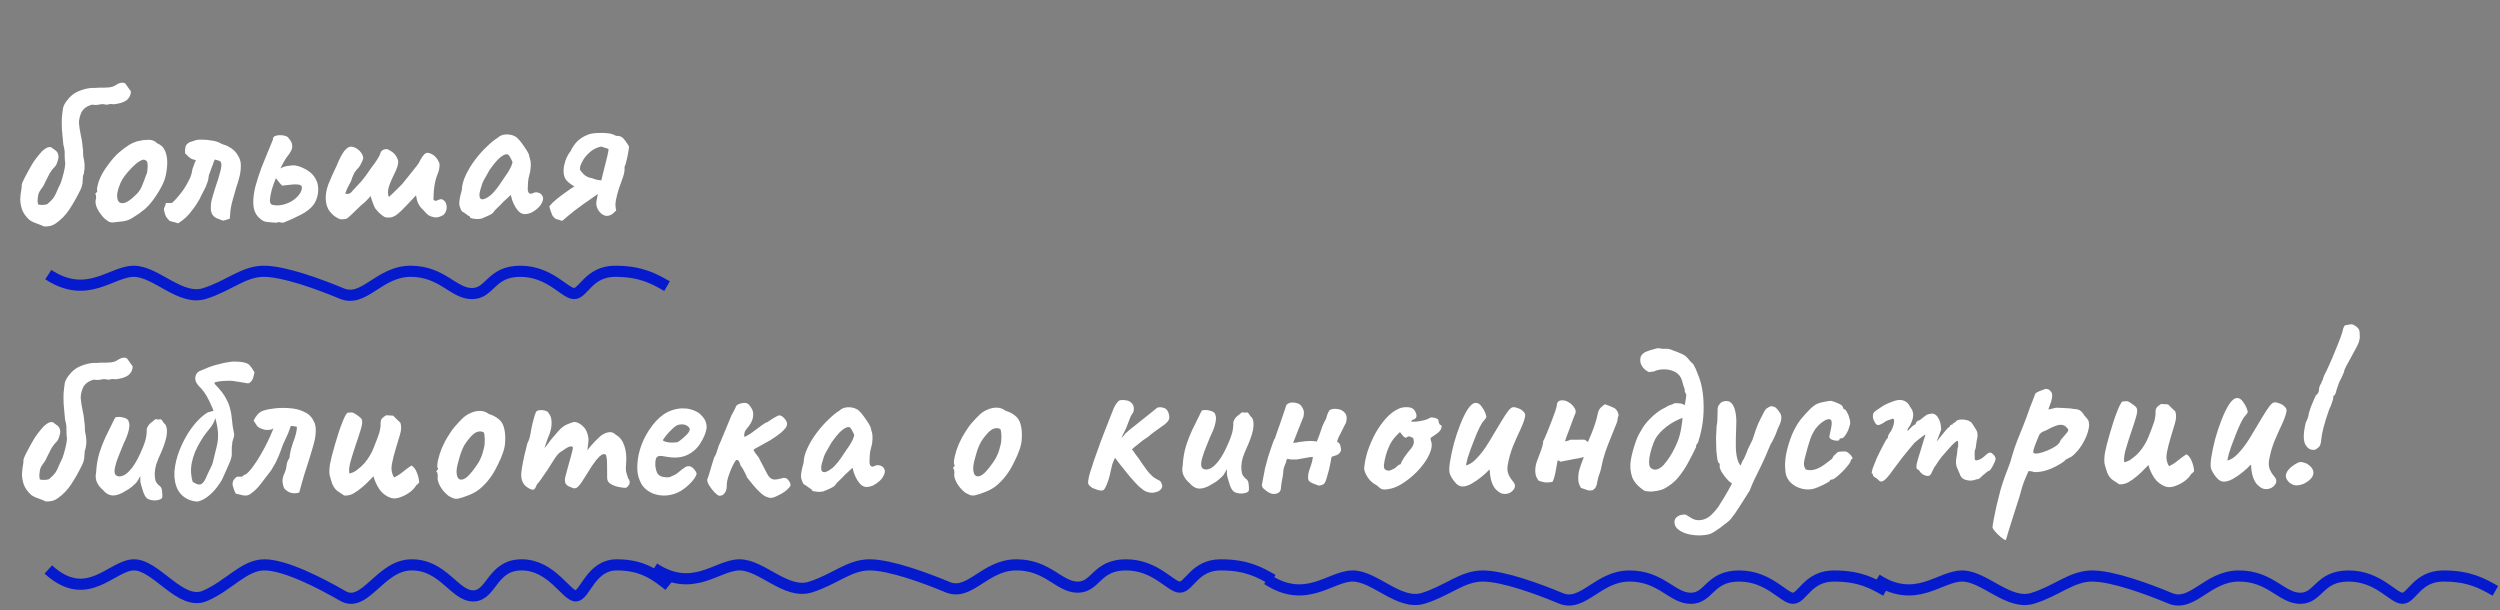 <?xml version="1.0" encoding="UTF-8"?> <svg xmlns="http://www.w3.org/2000/svg" width="500" height="122" viewBox="0 0 500 122" fill="none"><rect x="0" y="0" width="500" height="122" fill="#808080" stroke="none"/> <path d="M9.662 113.898C17.489 121.038 22.335 112.971 26.808 112.971C31.28 112.971 36.126 121.254 40.971 119.183C45.816 117.112 48.798 112.971 52.898 112.971C56.998 112.971 64.08 116.595 68.553 119.183C73.025 121.772 76.007 112.971 82.344 112.971C88.68 112.971 90.916 119.183 94.643 119.183C98.371 119.183 98.371 112.971 104.334 112.971C110.298 112.971 113.28 119.183 115.143 119.183C117.007 119.183 118.125 112.971 123.343 112.971C128.561 112.971 131.17 115.041 133.78 117.112" stroke="#061ACD" stroke-width="2.23"></path> <path d="M130.807 113.636C138.61 118.761 143.441 112.971 147.901 112.971C152.36 112.971 157.191 118.916 162.022 117.43C166.853 115.944 169.826 112.971 173.913 112.971C178.001 112.971 185.062 115.572 189.521 117.43C193.98 119.288 196.953 112.971 203.27 112.971C209.588 112.971 211.817 117.43 215.534 117.43C219.25 117.43 219.25 112.971 225.195 112.971C231.141 112.971 234.114 117.43 235.972 117.43C237.83 117.43 238.945 112.971 244.147 112.971C249.35 112.971 251.951 114.457 254.552 115.944" stroke="#061ACD" stroke-width="2.23"></path> <path d="M253.438 115.866C261.241 120.991 266.072 115.2 270.532 115.2C274.991 115.2 279.822 121.146 284.653 119.659C289.484 118.173 292.456 115.2 296.544 115.2C300.632 115.2 307.692 117.801 312.152 119.659C316.611 121.517 319.584 115.2 325.901 115.2C332.219 115.2 334.448 119.659 338.164 119.659C341.88 119.659 341.88 115.2 347.826 115.2C353.772 115.2 356.745 119.659 358.603 119.659C360.461 119.659 361.576 115.2 366.778 115.2C371.981 115.2 374.582 116.687 377.183 118.173" stroke="#061ACD" stroke-width="2.23"></path> <path d="M375.325 115.866C383.129 120.991 387.96 115.2 392.419 115.2C396.879 115.2 401.709 121.146 406.54 119.659C411.371 118.173 414.344 115.2 418.432 115.2C422.52 115.2 429.58 117.801 434.039 119.659C438.499 121.517 441.472 115.2 447.789 115.2C454.106 115.2 456.336 119.659 460.052 119.659C463.768 119.659 463.768 115.2 469.714 115.2C475.66 115.2 478.633 119.659 480.491 119.659C482.349 119.659 483.463 115.2 488.666 115.2C493.869 115.2 496.47 116.687 499.071 118.173" stroke="#061ACD" stroke-width="2.23"></path> <path d="M9.661 54.921C17.465 60.046 22.296 54.256 26.755 54.256C31.215 54.256 36.045 60.202 40.876 58.715C45.707 57.229 48.68 54.256 52.768 54.256C56.855 54.256 63.916 56.857 68.375 58.715C72.835 60.573 75.808 54.256 82.125 54.256C88.442 54.256 90.672 58.715 94.388 58.715C98.104 58.715 98.104 54.256 104.05 54.256C109.996 54.256 112.968 58.715 114.827 58.715C116.685 58.715 117.799 54.256 123.002 54.256C128.204 54.256 130.806 55.742 133.407 57.229" stroke="#061ACD" stroke-width="2.23"></path> <path d="M8.732 45.279C8.556 45.163 8.263 45.033 7.852 44.889C7.471 44.746 7.091 44.602 6.71 44.458C6.328 44.285 6.035 44.112 5.829 43.938C5.153 43.299 4.681 42.629 4.413 41.929C4.175 41.2 4.053 40.514 4.049 39.871C4.075 39.227 4.13 38.686 4.215 38.247C4.299 37.779 4.341 37.501 4.341 37.413C4.309 37.063 4.366 36.741 4.51 36.447C4.654 36.154 4.77 35.905 4.856 35.7C5.405 34.644 5.911 33.72 6.373 32.928C6.836 32.135 7.517 31.239 8.417 30.24C8.679 30.004 8.955 29.798 9.246 29.621C9.538 29.443 9.859 29.383 10.21 29.439L11.223 30.178C11.488 30.469 11.636 30.76 11.667 31.052C11.728 31.344 11.7 31.666 11.586 32.017C11.529 32.222 11.457 32.442 11.371 32.677C11.284 32.911 11.169 33.116 11.024 33.293C10.53 33.764 10.124 34.307 9.806 34.923C9.518 35.51 9.243 36.052 8.983 36.551C8.868 36.844 8.738 37.093 8.594 37.299C8.448 37.475 8.304 37.681 8.159 37.915C8.072 38.062 7.971 38.223 7.855 38.4C7.768 38.575 7.697 38.781 7.64 39.015C7.556 39.571 7.514 39.937 7.515 40.112C7.516 40.287 7.547 40.536 7.608 40.857C7.842 40.972 8.193 41.014 8.661 40.982C9.128 40.949 9.42 40.874 9.536 40.757C10.089 40.286 10.466 39.903 10.669 39.609C10.901 39.286 11.089 38.949 11.233 38.597C11.377 38.216 11.593 37.733 11.881 37.146C12.113 36.735 12.314 36.193 12.485 35.52C12.685 34.846 12.842 34.188 12.955 33.544C13.068 32.9 13.08 32.476 12.991 32.272C12.96 32.038 12.943 31.746 12.941 31.395C12.939 31.044 12.937 30.708 12.935 30.387C12.934 30.24 12.918 30.094 12.888 29.948C12.858 29.802 12.828 29.642 12.797 29.466C12.767 29.262 12.722 29.072 12.662 28.897C12.537 27.67 12.443 26.648 12.38 25.829C12.345 25.011 12.341 24.28 12.366 23.637C12.42 22.994 12.503 22.306 12.616 21.575C12.73 21.135 12.961 20.681 13.309 20.211C13.686 19.711 14.019 19.344 14.31 19.108C14.834 18.637 15.562 18.252 16.495 17.954C17.429 17.656 18.262 17.534 18.993 17.587C19.197 17.557 19.46 17.541 19.782 17.539C20.103 17.537 20.439 17.534 20.79 17.532C21.17 17.501 21.521 17.484 21.842 17.482C22.105 17.422 22.324 17.376 22.499 17.346C22.703 17.286 23.038 17.109 23.504 16.813C24.087 16.488 24.598 16.441 25.038 16.672L26.189 18.287C26.164 18.989 25.89 19.561 25.366 20.003C24.872 20.415 24.026 20.698 22.828 20.852C22.624 20.853 22.434 20.84 22.258 20.812C22.082 20.784 21.922 20.799 21.776 20.859C21.572 20.948 21.338 20.964 21.075 20.907C20.811 20.85 20.65 20.822 20.592 20.822C20.299 20.824 19.964 20.87 19.584 20.96C19.204 21.021 18.795 21.009 18.356 20.924C17.306 21.252 16.608 21.783 16.261 22.516C15.944 23.249 15.788 23.951 15.792 24.624C15.855 25.354 15.977 26.157 16.158 27.033C16.369 27.909 16.521 28.96 16.617 30.188C16.618 30.392 16.62 30.597 16.621 30.802C16.651 30.977 16.667 31.167 16.668 31.371C16.878 32.247 16.957 33.036 16.903 33.738C16.848 34.41 16.749 34.879 16.605 35.143C16.576 35.289 16.549 35.655 16.524 36.24C16.527 36.795 16.37 37.395 16.053 38.041C15.36 39.448 14.637 40.724 13.885 41.869C13.161 42.985 12.246 43.926 11.14 44.693C10.791 44.929 10.441 45.092 10.091 45.182C9.74 45.272 9.287 45.304 8.732 45.279ZM22.576 44.489C22.196 44.492 21.888 44.42 21.654 44.276C21.448 44.131 21.184 43.928 20.86 43.667C20.301 43.086 19.844 42.46 19.489 41.79C19.163 41.12 19.043 40.536 19.127 40.038C19.213 39.804 19.241 39.584 19.211 39.38C19.209 39.146 19.209 39.029 19.209 39.029C19.061 38.884 19.017 38.797 19.075 38.767C19.133 38.708 19.191 38.62 19.249 38.503C19.424 38.502 19.482 38.34 19.421 38.019C19.361 37.786 19.446 37.288 19.675 36.527C19.933 35.736 20.279 34.988 20.713 34.284C20.887 33.99 21.147 33.609 21.495 33.139C21.843 32.639 22.22 32.155 22.626 31.684C23.061 31.185 23.454 30.788 23.802 30.493C24.529 29.874 25.199 29.373 25.81 28.989C26.451 28.605 27.092 28.338 27.735 28.188C28.377 28.038 29.034 27.96 29.706 27.956C30.408 27.951 30.979 28.182 31.421 28.647C32.095 28.935 32.565 29.326 32.831 29.822C33.127 30.317 33.321 30.959 33.414 31.747C33.507 32.624 33.426 33.706 33.171 34.994C32.916 36.253 32.209 37.719 31.051 39.392C30.326 40.45 29.615 41.273 28.918 41.862C28.22 42.451 27.448 42.996 26.604 43.499C25.992 43.912 25.336 44.165 24.635 44.257C23.934 44.349 23.248 44.426 22.576 44.489ZM27.015 39.111C27.654 38.552 28.103 37.935 28.362 37.261C28.65 36.587 28.952 35.795 29.268 34.887C29.384 34.711 29.455 34.418 29.482 34.009C29.538 33.599 29.55 33.204 29.518 32.825C29.486 32.416 29.382 32.182 29.206 32.125C28.942 31.922 28.679 31.88 28.416 31.998C28.154 32.088 27.819 32.28 27.412 32.575C26.539 33.311 25.726 34.164 24.972 35.134C24.247 36.074 23.743 37.232 23.459 38.608C23.376 39.339 23.453 39.894 23.689 40.272C23.954 40.621 24.364 40.721 24.919 40.572C25.503 40.392 26.201 39.906 27.015 39.111ZM35.614 44.669C35.321 44.554 35.043 44.468 34.779 44.412C34.516 44.355 34.238 44.283 33.945 44.198C33.68 43.936 33.444 43.66 33.238 43.369C33.06 43.049 32.941 42.713 32.881 42.363C32.761 41.983 32.759 41.691 32.875 41.486C33.02 41.251 33.12 40.958 33.176 40.607C33.381 40.605 33.571 40.604 33.746 40.603C33.951 40.602 34.156 40.601 34.36 40.599C34.768 40.275 35.174 39.863 35.58 39.364C36.016 38.864 36.422 38.335 36.798 37.777C37.117 37.278 37.406 36.78 37.666 36.281C37.955 35.782 38.157 35.313 38.271 34.874C38.356 34.581 38.413 34.303 38.441 34.04C38.498 33.776 38.584 33.513 38.699 33.249C38.785 33.044 38.857 32.838 38.914 32.633C39.001 32.428 39.087 32.223 39.173 32.018C38.822 31.962 38.529 31.876 38.295 31.76C38.089 31.645 37.884 31.5 37.678 31.326C37.501 31.122 37.281 30.904 37.016 30.672C36.984 30.175 37.01 29.737 37.096 29.356C37.21 28.975 37.471 28.681 37.879 28.474C37.996 28.415 38.112 28.37 38.229 28.34C38.375 28.281 38.521 28.236 38.667 28.206C39.104 27.999 39.659 27.907 40.331 27.932C41.004 27.928 41.647 27.983 42.262 28.096C42.437 28.124 42.613 28.152 42.789 28.18C42.964 28.208 43.125 28.251 43.272 28.308C43.535 28.365 43.784 28.466 44.019 28.611C44.283 28.755 44.547 28.87 44.811 28.956C45.045 29.013 45.279 29.1 45.514 29.215C45.748 29.331 45.969 29.461 46.174 29.605C46.761 29.982 47.232 30.476 47.587 31.087C47.971 31.699 48.165 32.341 48.169 33.013C48.175 33.978 48.049 34.885 47.792 35.734C47.649 36.291 47.477 36.847 47.276 37.404C47.104 37.961 46.947 38.517 46.804 39.073C46.718 39.366 46.633 39.659 46.547 39.952C46.461 40.215 46.389 40.494 46.333 40.786C46.219 41.255 46.134 41.738 46.079 42.235C46.023 42.703 45.983 43.2 45.957 43.727C45.753 43.787 45.534 43.861 45.3 43.95C45.096 44.01 44.877 44.07 44.644 44.13C44.263 44.015 43.838 43.857 43.369 43.656C42.929 43.454 42.606 43.163 42.399 42.785C42.369 42.697 42.339 42.61 42.31 42.522C42.28 42.435 42.25 42.347 42.22 42.26C42.19 42.172 42.175 42.084 42.175 41.997C42.174 41.909 42.174 41.821 42.173 41.734C42.14 41.12 42.209 40.476 42.38 39.803C42.58 39.1 42.781 38.426 42.981 37.782C43.124 37.313 43.268 36.874 43.411 36.464C43.584 36.024 43.713 35.614 43.798 35.233C43.855 34.97 43.941 34.663 44.055 34.311C44.17 33.93 44.241 33.564 44.268 33.213C44.295 32.921 44.264 32.643 44.175 32.381C43.998 32.236 43.808 32.135 43.603 32.077C43.398 32.02 43.178 31.963 42.944 31.906C42.944 31.906 42.872 32.082 42.728 32.434C42.699 32.463 42.67 32.507 42.641 32.566C42.641 32.624 42.642 32.683 42.642 32.741C42.556 32.917 42.469 33.122 42.383 33.357C42.297 33.562 42.225 33.767 42.168 33.972C42.139 34.06 42.11 34.148 42.082 34.236C42.053 34.324 42.024 34.397 41.995 34.456C41.909 34.661 41.837 34.851 41.78 35.027C41.751 35.173 41.737 35.261 41.737 35.29C41.711 35.7 41.626 36.095 41.482 36.476C41.367 36.828 41.238 37.164 41.094 37.487C40.949 37.78 40.791 38.088 40.617 38.411C40.444 38.704 40.285 39.012 40.141 39.335C40.112 39.452 40.069 39.554 40.011 39.643C39.953 39.731 39.895 39.833 39.838 39.951C39.635 40.303 39.418 40.655 39.187 41.007C38.955 41.359 38.709 41.697 38.447 42.02C38.071 42.549 37.65 43.034 37.185 43.475C36.72 43.917 36.197 44.315 35.614 44.669ZM55.239 44.545C54.566 44.491 54.04 44.45 53.66 44.423C53.28 44.397 52.958 44.325 52.694 44.21C52.43 44.066 52.121 43.834 51.768 43.514C51.386 43.137 51.105 42.7 50.927 42.204C50.748 41.709 50.657 41.139 50.653 40.496C50.647 39.502 50.8 38.39 51.114 37.16C51.457 35.93 51.859 34.7 52.319 33.469C52.808 32.238 53.254 31.139 53.657 30.172C54.089 29.175 54.392 28.442 54.564 27.974C54.561 27.506 54.779 27.227 55.216 27.136C55.654 27.017 56.122 26.999 56.619 27.084C57.146 27.168 57.483 27.312 57.631 27.516C57.807 27.719 57.969 27.937 58.117 28.17C58.294 28.403 58.398 28.68 58.429 29.002C58.491 29.44 58.406 29.849 58.174 30.231C57.972 30.612 57.769 30.921 57.566 31.156C57.189 31.626 56.798 32.257 56.394 33.049C55.99 33.811 55.6 34.632 55.226 35.512C54.851 36.391 54.55 37.241 54.321 38.061C54.121 38.851 54.009 39.51 53.983 40.036C53.986 40.562 54.134 40.868 54.427 40.954C55.101 41.125 55.817 41.121 56.576 40.941C57.335 40.76 58.02 40.464 58.631 40.051C59.271 39.608 59.751 39.108 60.069 38.551C60.3 38.14 60.4 37.774 60.369 37.452C60.366 37.102 60.058 36.913 59.444 36.888C59.035 36.862 58.596 36.879 58.129 36.94C57.662 37.002 57.092 37.064 56.42 37.127C56.185 36.894 55.92 36.589 55.625 36.211C55.359 35.803 55.109 35.556 54.875 35.47C54.987 34.709 55.319 34.152 55.873 33.797C56.455 33.443 57.053 33.234 57.666 33.172C58.28 33.081 58.703 33.049 58.938 33.076C59.523 33.16 60.138 33.361 60.783 33.679C61.458 33.996 62.03 34.401 62.501 34.895C62.766 35.186 62.987 35.506 63.165 35.856C63.372 36.206 63.506 36.585 63.567 36.994C63.688 37.753 63.664 38.484 63.493 39.187C63.322 39.889 63.048 40.49 62.671 40.99C62.12 41.724 61.291 42.372 60.184 42.935C59.106 43.497 57.94 44.031 56.686 44.536C56.394 44.538 56.16 44.51 55.984 44.453C55.808 44.395 55.56 44.426 55.239 44.545ZM68.072 43.85C67.897 43.821 67.574 43.663 67.104 43.373C66.664 43.084 66.237 42.663 65.825 42.11C65.441 41.528 65.217 40.813 65.153 39.965C65.121 39.469 65.147 38.971 65.231 38.474C65.316 37.976 65.459 37.449 65.66 36.893C65.948 36.218 66.222 35.574 66.481 34.958C66.769 34.342 67.058 33.727 67.346 33.111C67.864 31.821 68.355 30.868 68.819 30.251C69.312 29.634 69.778 29.324 70.216 29.321C70.86 29.376 71.432 29.664 71.932 30.188C72.432 30.71 72.669 31.221 72.643 31.718C72.586 31.952 72.471 32.23 72.298 32.553C72.154 32.876 71.966 33.198 71.734 33.521C71.327 33.904 71.008 34.315 70.777 34.755C70.575 35.166 70.388 35.649 70.216 36.206C69.841 36.939 69.581 37.438 69.436 37.702C69.321 37.966 69.192 38.303 69.048 38.713C69.224 38.77 69.385 38.798 69.531 38.797C69.706 38.767 69.881 38.708 70.056 38.619C70.231 38.501 70.39 38.339 70.535 38.133C71.058 37.545 71.464 37.104 71.755 36.81C72.045 36.516 72.306 36.222 72.538 35.928C72.626 35.84 72.843 35.561 73.191 35.091C73.538 34.592 73.886 34.092 74.234 33.593C74.611 33.065 74.871 32.712 75.016 32.536C75.248 32.213 75.436 31.919 75.581 31.655C75.755 31.391 75.899 31.127 76.014 30.863C76.07 30.483 76.244 30.204 76.535 30.027C76.826 29.849 77.162 29.789 77.543 29.845C78.1 30.134 78.511 30.409 78.776 30.67C79.07 30.931 79.321 31.325 79.529 31.849C79.677 32.141 79.679 32.565 79.537 33.121C79.394 33.648 79.063 34.425 78.543 35.452C78.312 35.921 78.096 36.434 77.895 36.99C77.694 37.518 77.595 38.03 77.598 38.527C77.6 38.878 77.66 39.17 77.779 39.403C77.866 39.315 78.069 39.123 78.389 38.829C78.709 38.505 79.072 38.152 79.479 37.77C79.885 37.358 80.234 37.005 80.524 36.711C80.553 36.652 80.713 36.446 81.003 36.094C81.322 35.712 81.539 35.447 81.655 35.3L83.439 33.053C83.642 32.817 83.845 32.48 84.046 32.04C84.278 31.6 84.538 31.218 84.829 30.895C85.119 30.572 85.469 30.482 85.879 30.625C86.846 30.941 87.523 31.652 87.91 32.761C87.944 33.462 87.802 34.179 87.485 34.912C87.197 35.616 86.983 36.465 86.844 37.46C86.788 37.899 86.747 38.41 86.722 38.995C86.696 39.551 86.683 39.858 86.684 39.916C86.89 40.178 87.139 40.235 87.43 40.087C87.722 39.939 87.999 39.85 88.262 39.819C88.877 40.019 89.231 40.47 89.323 41.171C89.415 41.843 89.214 42.444 88.72 42.973C88.371 43.18 88.035 43.328 87.715 43.418C87.422 43.478 87.145 43.495 86.882 43.467C86.413 43.382 86.018 43.239 85.695 43.036C85.401 42.804 85.166 42.586 84.989 42.383C84.812 42.15 84.68 42.005 84.592 41.947C84.239 41.627 83.944 41.249 83.707 40.812C83.471 40.375 83.306 39.792 83.214 39.061C83.04 39.267 82.764 39.561 82.386 39.944C82.009 40.326 81.631 40.723 81.254 41.135C80.876 41.517 80.542 41.856 80.252 42.15C79.961 42.415 79.816 42.547 79.816 42.547C79.38 42.959 78.943 43.24 78.506 43.389C78.068 43.538 77.571 43.555 77.015 43.442C76.575 43.211 76.135 42.877 75.693 42.442C75.252 41.977 74.972 41.599 74.853 41.307C74.734 40.986 74.63 40.724 74.541 40.52C74.452 40.286 74.377 40.082 74.318 39.907C74.288 39.761 74.257 39.63 74.228 39.513C74.198 39.396 74.168 39.294 74.138 39.207C74.022 39.354 73.848 39.545 73.615 39.78C73.412 39.986 73.194 40.207 72.962 40.442C72.729 40.648 72.496 40.84 72.264 41.017C71.392 41.841 70.753 42.459 70.346 42.87C69.939 43.253 69.634 43.518 69.43 43.666C69.256 43.784 69.022 43.843 68.73 43.845L68.072 43.85ZM96.31 43.714C96.077 43.774 95.77 43.805 95.39 43.808C95.01 43.781 94.674 43.739 94.381 43.683C94.117 43.597 93.985 43.51 93.984 43.422C93.984 43.276 93.91 43.203 93.764 43.204C93.764 43.204 93.602 43.088 93.279 42.856C92.956 42.595 92.662 42.407 92.399 42.292C92.133 41.884 91.955 41.418 91.864 40.892C91.802 40.337 91.971 39.371 92.371 37.995C92.395 37.059 92.652 36.078 93.142 35.052C93.632 33.996 94.254 32.969 95.008 31.971C95.762 30.972 96.546 30.09 97.359 29.325C98.173 28.53 98.9 27.941 99.541 27.557C99.947 27.145 100.487 26.922 101.159 26.889C101.86 26.855 102.475 26.983 103.003 27.271C103.296 27.416 103.62 27.706 103.973 28.142C104.327 28.579 104.666 29.044 104.991 29.539C105.315 30.005 105.566 30.427 105.744 30.806C105.834 31.127 105.909 31.419 105.969 31.682C106.058 31.915 106.118 32.207 106.15 32.557C106.181 32.908 106.155 33.434 106.072 34.137C105.929 34.664 105.801 35.205 105.688 35.762C105.604 36.288 105.563 36.829 105.567 37.385C105.512 37.941 105.573 38.335 105.75 38.568C105.956 38.8 106.248 38.813 106.627 38.606C106.976 38.428 107.342 38.411 107.723 38.555C108.104 38.67 108.368 38.902 108.516 39.252C108.694 39.572 108.653 39.996 108.393 40.524C108.22 40.905 107.945 41.272 107.567 41.626C107.189 41.979 106.767 42.274 106.301 42.511C105.834 42.718 105.382 42.824 104.943 42.826C104.622 42.828 104.3 42.713 103.977 42.482C103.653 42.221 103.359 41.872 103.093 41.435C102.827 40.998 102.605 40.517 102.426 39.992L102.156 38.985L100.587 40.442C100.21 40.854 99.832 41.236 99.454 41.589C99.106 41.913 98.888 42.148 98.801 42.295C98.656 42.559 98.366 42.795 97.928 43.002C97.52 43.21 96.981 43.447 96.31 43.714ZM97.468 39.497C97.963 39.202 98.384 38.848 98.733 38.437C99.11 38.025 99.473 37.57 99.82 37.071C100.168 36.542 100.544 35.984 100.95 35.397C101.442 34.721 101.79 34.178 101.992 33.768C102.223 33.357 102.396 32.917 102.51 32.449C102.391 32.128 102.228 31.793 102.021 31.444C101.814 31.065 101.608 30.861 101.403 30.834C100.994 30.836 100.498 31.088 99.917 31.588C99.365 32.089 98.755 32.809 98.089 33.749C97.973 33.896 97.828 34.13 97.655 34.453C97.481 34.776 97.308 35.084 97.135 35.377C96.99 35.641 96.889 35.817 96.831 35.906C96.744 36.023 96.614 36.301 96.442 36.741C96.298 37.151 96.169 37.576 96.055 38.015C95.941 38.425 95.884 38.718 95.885 38.893C95.886 39.069 95.902 39.259 95.933 39.463C95.992 39.667 96.139 39.798 96.374 39.855C96.608 39.912 96.973 39.793 97.468 39.497ZM123.631 27.184C124.128 27.211 124.554 27.471 124.908 27.966C125.291 28.46 125.586 28.897 125.793 29.276C125.795 29.597 125.739 30.036 125.626 30.592C125.542 31.119 125.428 31.646 125.285 32.173C125.172 32.7 125.043 33.11 124.898 33.403C124.961 34.046 124.848 34.748 124.561 35.51C124.303 36.272 124.03 37.048 123.743 37.84C123.513 38.572 123.328 39.304 123.186 40.036C123.045 40.738 123.064 41.425 123.243 42.096C123.098 42.214 122.924 42.376 122.72 42.582C122.546 42.788 122.357 42.92 122.153 42.98C121.628 43.247 121.131 43.25 120.662 42.99C120.192 42.73 119.825 42.352 119.558 41.856C119.292 41.332 119.201 40.806 119.285 40.28C119.342 39.958 119.441 39.445 119.582 38.743C119.753 38.04 119.953 37.264 120.182 36.415C120.41 35.537 120.624 34.658 120.823 33.78C121.051 32.901 121.251 32.111 121.422 31.408C121.592 30.706 121.692 30.193 121.719 29.872C121.718 29.813 121.63 29.755 121.455 29.698C121.308 29.64 121.118 29.583 120.883 29.526C120.649 29.44 120.429 29.368 120.224 29.311C119.378 29.492 118.649 29.847 118.038 30.377C117.457 30.878 116.993 31.407 116.645 31.965C116.327 32.522 116.125 32.962 116.04 33.284C116.012 33.46 115.998 33.62 115.999 33.767C116 33.913 116.045 34.044 116.133 34.16C116.546 34.684 116.899 35.033 117.192 35.206C117.486 35.38 117.749 35.495 117.984 35.552C118.218 35.58 118.437 35.637 118.642 35.723C118.848 35.81 119.141 35.895 119.521 35.981C119.931 36.037 120.326 36.093 120.706 36.149C121.087 36.205 121.335 36.247 121.452 36.275C121.805 36.478 121.821 36.785 121.502 37.196C121.183 37.578 120.82 37.916 120.412 38.212C119.685 38.713 118.884 39.274 118.011 39.893C117.138 40.483 116.294 41.088 115.479 41.707C115.276 41.854 115.072 42.002 114.868 42.149C114.694 42.297 114.519 42.444 114.345 42.591C114.141 42.739 113.938 42.901 113.734 43.077C113.56 43.225 113.385 43.372 113.211 43.519C113.007 43.696 112.804 43.873 112.6 44.049C112.426 44.197 112.177 44.169 111.854 43.966C111.211 43.912 110.741 43.593 110.445 43.011C110.178 42.398 109.984 41.815 109.864 41.26C110.241 40.79 110.72 40.319 111.302 39.848C111.912 39.347 112.538 38.875 113.178 38.433C113.818 37.961 114.386 37.577 114.881 37.282C114.206 36.906 113.678 36.5 113.295 36.064C112.912 35.628 112.718 35.001 112.713 34.182C112.71 33.773 112.766 33.334 112.88 32.866C112.994 32.368 113.151 31.899 113.353 31.459C113.584 30.99 113.816 30.609 114.048 30.315C114.106 30.256 114.135 30.227 114.135 30.227C114.135 30.197 114.149 30.153 114.178 30.095C114.495 29.45 114.886 28.877 115.351 28.377C115.845 27.877 116.398 27.479 117.01 27.183C117.243 27.064 117.491 26.96 117.753 26.871C118.016 26.782 118.278 26.721 118.541 26.691C118.862 26.63 119.272 26.598 119.769 26.595C120.295 26.562 120.806 26.574 121.303 26.629C121.83 26.655 122.225 26.726 122.489 26.841C122.665 26.898 122.855 26.985 123.061 27.1C123.266 27.187 123.456 27.215 123.631 27.184ZM9.081 100.277C8.905 100.162 8.612 100.032 8.201 99.888C7.82 99.745 7.44 99.601 7.059 99.457C6.677 99.284 6.384 99.111 6.178 98.936C5.502 98.298 5.03 97.628 4.762 96.928C4.524 96.199 4.403 95.513 4.398 94.87C4.424 94.226 4.479 93.685 4.564 93.246C4.648 92.778 4.69 92.5 4.69 92.412C4.658 92.062 4.715 91.74 4.859 91.446C5.003 91.153 5.119 90.904 5.205 90.699C5.754 89.643 6.26 88.719 6.722 87.927C7.185 87.134 7.866 86.238 8.766 85.239C9.028 85.003 9.304 84.797 9.595 84.62C9.887 84.442 10.208 84.382 10.559 84.438L11.572 85.177C11.837 85.468 11.985 85.759 12.016 86.051C12.077 86.343 12.05 86.665 11.935 87.016C11.878 87.221 11.806 87.441 11.72 87.675C11.633 87.91 11.518 88.115 11.373 88.292C10.879 88.763 10.473 89.306 10.155 89.922C9.867 90.508 9.592 91.051 9.332 91.55C9.217 91.843 9.087 92.092 8.943 92.297C8.798 92.474 8.653 92.679 8.508 92.914C8.421 93.061 8.32 93.222 8.204 93.398C8.118 93.574 8.046 93.779 7.989 94.014C7.905 94.57 7.863 94.935 7.864 95.111C7.865 95.286 7.896 95.534 7.957 95.856C8.191 95.971 8.542 96.013 9.01 95.981C9.477 95.948 9.769 95.873 9.885 95.756C10.438 95.284 10.816 94.902 11.018 94.608C11.25 94.285 11.438 93.948 11.582 93.596C11.726 93.215 11.942 92.732 12.23 92.145C12.462 91.734 12.663 91.192 12.834 90.519C13.034 89.845 13.191 89.186 13.304 88.543C13.417 87.899 13.429 87.475 13.34 87.271C13.309 87.037 13.292 86.745 13.29 86.394C13.288 86.043 13.286 85.707 13.284 85.385C13.283 85.239 13.267 85.093 13.237 84.947C13.207 84.801 13.177 84.641 13.146 84.465C13.116 84.261 13.071 84.071 13.011 83.896C12.886 82.669 12.792 81.647 12.729 80.828C12.694 80.01 12.69 79.279 12.715 78.636C12.769 77.993 12.852 77.305 12.965 76.573C13.079 76.134 13.31 75.68 13.658 75.21C14.035 74.71 14.368 74.343 14.659 74.107C15.182 73.636 15.911 73.251 16.845 72.953C17.778 72.655 18.61 72.532 19.342 72.586C19.546 72.556 19.809 72.54 20.131 72.537C20.452 72.535 20.788 72.533 21.139 72.531C21.519 72.499 21.87 72.483 22.191 72.481C22.454 72.42 22.673 72.375 22.848 72.345C23.052 72.285 23.387 72.108 23.853 71.812C24.436 71.487 24.947 71.44 25.387 71.671L26.538 73.286C26.513 73.988 26.239 74.56 25.715 75.002C25.221 75.414 24.375 75.697 23.177 75.851C22.973 75.852 22.783 75.839 22.607 75.811C22.431 75.782 22.271 75.798 22.125 75.858C21.921 75.947 21.687 75.963 21.424 75.906C21.16 75.849 20.999 75.821 20.941 75.821C20.648 75.823 20.313 75.869 19.933 75.959C19.553 76.02 19.144 76.008 18.705 75.923C17.655 76.251 16.956 76.782 16.61 77.515C16.293 78.248 16.137 78.95 16.141 79.623C16.204 80.353 16.326 81.156 16.508 82.032C16.718 82.908 16.87 83.959 16.966 85.187C16.967 85.391 16.969 85.596 16.97 85.8C17 85.976 17.016 86.166 17.017 86.37C17.228 87.246 17.306 88.035 17.252 88.737C17.197 89.409 17.098 89.878 16.954 90.142C16.925 90.288 16.898 90.654 16.873 91.239C16.876 91.794 16.719 92.394 16.402 93.04C15.709 94.447 14.986 95.723 14.234 96.868C13.51 97.984 12.595 98.925 11.489 99.692C11.14 99.928 10.79 100.091 10.44 100.181C10.089 100.271 9.637 100.303 9.081 100.277ZM29.394 99.666C29.099 99.376 28.863 98.983 28.685 98.487C28.506 97.962 28.327 97.364 28.147 96.692C28.087 96.459 28.056 96.196 28.054 95.903C28.082 95.611 28.08 95.377 28.05 95.202C27.963 95.407 27.819 95.671 27.616 95.994C27.443 96.317 27.269 96.552 27.095 96.699C26.978 96.817 26.717 97.052 26.31 97.406C25.902 97.73 25.495 97.995 25.087 98.203C24.126 98.823 23.266 99.12 22.506 99.096C21.774 99.042 21.129 98.666 20.569 97.968C20.099 97.591 19.716 97.111 19.42 96.528C19.124 95.946 19.061 95.244 19.231 94.425C19.283 93.401 19.423 92.406 19.65 91.44C19.878 90.445 20.352 89.126 21.072 87.485C21.679 86.282 22.14 85.344 22.458 84.669C22.775 83.995 22.977 83.599 23.064 83.482C23.502 83.333 24.043 83.344 24.687 83.515C25.331 83.657 25.683 83.933 25.744 84.342C25.922 84.633 25.925 85.188 25.755 86.008C25.585 86.798 25.24 87.707 24.72 88.733C24.317 89.73 23.928 90.697 23.554 91.635C23.209 92.572 22.995 93.363 22.912 94.007C22.857 94.65 23.035 95.044 23.445 95.187C23.709 95.332 24.089 95.315 24.585 95.136C25.11 94.957 25.721 94.427 26.417 93.546C27.113 92.665 27.849 91.271 28.627 89.366C28.857 88.78 29.029 88.267 29.143 87.828C29.257 87.36 29.327 86.848 29.353 86.292C29.292 85.942 29.377 85.576 29.609 85.194C29.869 84.812 30.174 84.518 30.524 84.311C30.64 84.164 30.8 84.032 31.004 83.913C31.208 83.766 31.339 83.765 31.398 83.911L32.1 83.863C32.217 83.833 32.349 83.949 32.497 84.211C32.645 84.473 32.792 84.662 32.939 84.778C33.262 85.039 33.412 85.608 33.388 86.486C33.364 87.363 33.022 88.593 32.359 90.176C31.811 91.378 31.437 92.286 31.236 92.901C31.065 93.516 30.966 94.116 30.941 94.701C30.944 95.227 30.991 95.68 31.081 96.06C31.171 96.41 31.436 96.774 31.877 97.151C32.2 97.353 32.378 97.703 32.41 98.2C32.471 98.667 32.489 99.076 32.462 99.427C32.405 99.691 32.172 99.868 31.764 99.958C31.384 100.077 30.96 100.109 30.492 100.054C30.053 99.998 29.687 99.869 29.394 99.666ZM35.915 90.022C36.347 88.937 36.852 87.911 37.43 86.942C38.038 85.945 38.69 85.063 39.387 84.299C40.113 83.505 40.854 82.886 41.612 82.443C41.845 82.412 42.035 82.367 42.181 82.308C42.326 82.219 42.502 82.189 42.706 82.217C42.617 81.867 42.438 81.429 42.172 80.905C41.934 80.351 41.668 79.812 41.372 79.287C41.077 78.763 40.811 78.37 40.575 78.108C40.369 77.817 40.133 77.556 39.869 77.323C39.633 77.062 39.427 76.785 39.25 76.494C39.042 76.086 38.996 75.663 39.11 75.224C39.224 74.755 39.5 74.417 39.937 74.21C40.345 74.032 40.739 73.868 41.118 73.72C41.497 73.542 41.876 73.394 42.255 73.274C42.663 73.125 43.072 73.006 43.48 72.915C43.889 72.796 44.298 72.691 44.706 72.601C45.144 72.51 45.582 72.434 46.02 72.373C46.4 72.312 46.78 72.295 47.16 72.322C47.54 72.32 47.92 72.347 48.301 72.403C49.12 72.514 49.662 72.73 49.927 73.05C50.192 73.341 50.517 73.806 50.901 74.447C50.845 74.798 50.745 75.194 50.602 75.633C50.458 76.072 50.183 76.41 49.775 76.647C49.629 76.648 49.483 76.649 49.336 76.65C49.219 76.621 49.087 76.593 48.941 76.564C48.59 76.508 48.239 76.452 47.888 76.396C47.566 76.339 47.215 76.283 46.834 76.227C46.483 76.171 46.103 76.144 45.694 76.146C45.46 76.148 45.094 76.165 44.598 76.197C44.101 76.23 43.663 76.291 43.283 76.381C42.933 76.442 42.817 76.574 42.935 76.778C43.523 77.388 44.009 77.94 44.393 78.435C44.776 78.93 45.086 79.424 45.323 79.92C45.352 79.949 45.367 79.993 45.367 80.051C45.397 80.08 45.426 80.124 45.456 80.182C45.663 80.59 45.827 81.013 45.947 81.451C46.066 81.888 46.172 82.356 46.262 82.852C46.323 83.232 46.37 83.626 46.401 84.035C46.462 84.444 46.509 84.853 46.541 85.262C46.602 85.671 46.678 86.08 46.768 86.488C46.858 86.839 46.86 87.146 46.774 87.409C46.687 87.644 46.602 87.922 46.516 88.244C46.516 88.273 46.502 88.303 46.472 88.332C46.473 88.361 46.473 88.405 46.473 88.464C46.361 89.195 46.321 89.853 46.354 90.438C46.416 91.022 46.275 91.71 45.929 92.501C45.698 93.029 45.468 93.557 45.237 94.084C45.007 94.583 44.776 95.096 44.545 95.624C44.286 96.181 43.895 96.797 43.373 97.473C42.851 98.148 42.256 98.751 41.587 99.282C40.918 99.812 40.233 100.153 39.532 100.303C39.24 100.305 38.962 100.278 38.699 100.221C38.435 100.164 38.186 100.093 37.952 100.007C36.838 99.575 36.03 98.864 35.526 97.873C35.023 96.853 34.811 95.656 34.89 94.281C34.998 92.907 35.34 91.487 35.915 90.022ZM38.386 92.418C38.216 93.237 38.162 93.998 38.225 94.699C38.288 95.4 38.394 95.955 38.543 96.363C38.689 96.45 38.836 96.537 38.983 96.624C39.129 96.681 39.276 96.753 39.423 96.84C39.891 96.983 40.256 96.908 40.517 96.614C40.808 96.32 41.039 95.953 41.212 95.513C41.414 95.044 41.587 94.663 41.731 94.37C41.904 94.047 42.078 93.695 42.251 93.314C42.453 92.933 42.625 92.376 42.766 91.644C42.937 90.912 43.108 90.21 43.279 89.536C43.479 88.863 43.591 88.073 43.615 87.166C43.638 86.231 43.455 85.048 43.066 83.618C42.866 84.291 42.577 84.878 42.2 85.377C41.823 85.847 41.461 86.303 41.113 86.743C40.794 87.155 40.446 87.683 40.07 88.329C39.694 88.945 39.348 89.62 39.031 90.353C38.743 91.056 38.528 91.744 38.386 92.418ZM50.028 98.834C49.65 99.099 49.168 99.175 48.583 99.062C48.027 98.949 47.544 98.835 47.133 98.72C47.074 98.545 47 98.385 46.911 98.24C46.852 98.064 46.792 97.889 46.733 97.714C46.614 97.394 46.539 97.131 46.508 96.927C46.507 96.722 46.52 96.561 46.549 96.444C46.606 96.18 46.707 95.975 46.852 95.828C46.997 95.652 47.172 95.49 47.375 95.342C47.551 95.341 47.726 95.34 47.901 95.339C48.077 95.338 48.252 95.337 48.428 95.336C48.544 95.218 48.66 95.115 48.776 95.027C48.893 94.938 49.039 94.879 49.214 94.848C49.708 94.436 50.202 93.877 50.694 93.173C51.216 92.468 51.708 91.704 52.17 90.883C52.662 90.032 53.11 89.196 53.514 88.375C53.918 87.525 54.249 86.777 54.508 86.132C54.537 86.044 54.566 85.957 54.594 85.869C54.623 85.781 54.652 85.707 54.681 85.649C54.477 85.826 54.229 85.93 53.937 85.96C53.674 85.991 53.397 85.993 53.104 85.966C53.016 85.937 52.928 85.923 52.841 85.924C52.753 85.895 52.665 85.866 52.577 85.838C52.255 85.752 51.962 85.622 51.697 85.448C51.462 85.275 51.315 85.1 51.256 84.925C51.167 84.779 51.078 84.648 50.99 84.532C50.901 84.387 50.813 84.256 50.724 84.139C50.897 83.729 51.158 83.318 51.506 82.906C51.883 82.495 52.291 82.229 52.729 82.109C53.4 81.9 54.188 81.749 55.094 81.656C56.029 81.562 56.964 81.556 57.9 81.638C58.865 81.69 59.743 81.889 60.535 82.235C60.652 82.293 60.77 82.351 60.887 82.408C61.004 82.466 61.121 82.524 61.239 82.582C61.473 82.697 61.679 82.842 61.855 83.016C62.032 83.19 62.194 83.365 62.341 83.539C62.489 83.743 62.622 83.976 62.74 84.238C62.888 84.471 62.992 84.734 63.052 85.026C63.142 85.405 63.174 85.844 63.148 86.341C63.122 86.838 63.067 87.335 62.982 87.833C62.84 88.477 62.669 89.121 62.468 89.765C62.268 90.41 62.096 90.981 61.953 91.479C61.58 92.65 61.208 93.822 60.835 94.994C60.492 96.136 60.163 97.308 59.849 98.508C59.265 98.687 58.71 98.705 58.183 98.563C57.685 98.42 57.23 98.115 56.818 97.65C56.61 97.096 56.504 96.6 56.501 96.162C56.498 95.694 56.627 95.196 56.886 94.668C57.117 94.17 57.26 93.643 57.315 93.087C57.37 92.531 57.571 92.018 57.919 91.548C57.918 91.314 57.931 91.153 57.96 91.066C58.016 90.627 58.101 90.202 58.215 89.792C58.329 89.353 58.458 88.928 58.602 88.518C58.774 88.108 58.918 87.698 59.032 87.288C59.176 86.848 59.275 86.424 59.331 86.014C59.36 85.897 59.373 85.794 59.373 85.707C59.372 85.59 59.371 85.473 59.371 85.356C59.312 85.327 59.093 85.285 58.712 85.229C58.361 85.172 58.171 85.174 58.142 85.232C58.113 85.291 58.084 85.364 58.056 85.452C58.056 85.51 58.042 85.569 58.013 85.628C57.898 85.921 57.783 86.228 57.668 86.551C57.553 86.844 57.423 87.137 57.279 87.43C57.048 87.929 56.818 88.427 56.587 88.926C56.386 89.424 56.199 89.937 56.027 90.464C55.998 90.581 55.912 90.801 55.768 91.123C55.624 91.446 55.48 91.768 55.335 92.091C55.191 92.384 55.09 92.589 55.032 92.707C54.859 93 54.685 93.293 54.512 93.587C54.367 93.88 54.194 94.144 53.99 94.38C53.382 95.144 52.773 95.937 52.164 96.759C51.555 97.582 50.843 98.273 50.028 98.834ZM78.145 99.576C77.237 99.26 76.488 98.695 75.898 97.88C75.338 97.036 74.937 96.161 74.698 95.257C74.582 95.374 74.465 95.492 74.349 95.61C74.262 95.698 74.146 95.816 74.001 95.963C73.565 96.433 73.057 96.919 72.475 97.419C71.894 97.92 71.297 98.348 70.685 98.703C70.073 99.028 69.46 99.163 68.846 99.109C68.376 98.79 67.921 98.486 67.481 98.197C67.07 97.878 66.745 97.441 66.508 96.887C66.508 96.858 66.493 96.844 66.464 96.844C66.464 96.844 66.464 96.829 66.464 96.8C66.225 96.129 66.046 95.531 65.926 95.005C65.835 94.451 65.859 93.72 66 92.812C66.169 91.905 66.498 90.617 66.984 88.947C67.184 88.244 67.399 87.541 67.628 86.838C67.858 86.106 68.087 85.447 68.317 84.861C68.547 84.245 68.763 83.732 68.965 83.322C69.167 82.911 69.356 82.647 69.53 82.529C69.677 82.528 69.808 82.527 69.925 82.526C70.042 82.496 70.159 82.481 70.275 82.48C70.539 82.479 70.861 82.623 71.243 82.913C71.478 83.057 71.698 83.217 71.904 83.391C72.139 83.565 72.286 83.725 72.345 83.87C72.523 84.191 72.468 84.834 72.182 85.801C71.896 86.767 71.552 87.822 71.15 88.965C70.777 90.078 70.433 91.176 70.118 92.26C69.833 93.314 69.75 94.133 69.871 94.717C70.192 94.627 70.483 94.523 70.746 94.405C71.037 94.257 71.299 94.08 71.532 93.874C72.026 93.52 72.477 93.108 72.883 92.637C73.29 92.167 73.637 91.682 73.927 91.183C74.245 90.655 74.49 90.171 74.663 89.732C74.921 89.058 75.152 88.472 75.353 87.973C75.555 87.446 75.713 87.006 75.827 86.655C75.942 86.274 76.013 85.952 76.04 85.689C76.097 85.425 76.125 85.191 76.124 84.987C76.091 84.461 76.147 84.08 76.292 83.845C76.465 83.581 76.785 83.316 77.251 83.05C77.485 83.049 77.719 83.062 77.953 83.089C78.187 83.088 78.406 83.101 78.611 83.129C78.846 83.332 79.082 83.565 79.317 83.826C79.582 84.058 79.832 84.291 80.067 84.523C80.305 85.194 80.281 85.998 79.995 86.935C79.737 87.843 79.451 88.795 79.136 89.791C78.821 90.816 78.564 91.841 78.366 92.865C78.197 93.861 78.349 94.737 78.821 95.494C79.258 95.286 79.666 95.05 80.045 94.784C80.423 94.49 80.801 94.195 81.179 93.9C81.557 93.605 81.936 93.34 82.314 93.103C82.784 93.393 83.152 93.902 83.42 94.631C83.688 95.36 83.823 95.988 83.827 96.514C83.74 96.632 83.638 96.735 83.522 96.823C83.435 96.911 83.333 97 83.216 97.088C82.985 97.528 82.564 97.984 81.954 98.456C81.342 98.898 80.687 99.238 79.987 99.477C79.287 99.715 78.673 99.748 78.145 99.576ZM91.534 99.754C91.154 99.786 90.846 99.744 90.612 99.629C90.377 99.542 90.084 99.398 89.732 99.196C89.086 98.703 88.541 98.092 88.098 97.364C87.684 96.636 87.49 96.023 87.516 95.526C87.573 95.263 87.572 95.029 87.512 94.825C87.481 94.62 87.466 94.518 87.466 94.518C87.29 94.373 87.231 94.285 87.289 94.256C87.347 94.197 87.39 94.109 87.419 93.992C87.652 93.932 87.68 93.771 87.503 93.509C87.414 93.276 87.455 92.749 87.625 91.93C87.824 91.081 88.082 90.29 88.399 89.557C88.543 89.234 88.745 88.809 89.005 88.281C89.294 87.753 89.612 87.225 89.96 86.697C90.307 86.139 90.626 85.698 90.916 85.375C91.555 84.64 92.121 84.037 92.615 83.566C93.138 83.095 93.72 82.741 94.362 82.503C94.945 82.265 95.529 82.159 96.114 82.185C96.728 82.21 97.27 82.411 97.74 82.788C98.443 82.989 99.074 83.306 99.632 83.741C100.19 84.147 100.574 84.729 100.783 85.488C101.022 86.334 101.102 87.342 101.022 88.512C100.97 89.653 100.483 91.132 99.559 92.95C99.011 94.094 98.461 95.018 97.91 95.723C97.388 96.428 96.749 97.105 95.994 97.753C95.441 98.224 94.728 98.638 93.853 98.994C92.978 99.35 92.205 99.604 91.534 99.754ZM95.306 93.109C95.683 92.58 95.972 92.067 96.174 91.569C96.404 91.07 96.619 90.382 96.818 89.503C96.904 89.181 96.945 88.786 96.942 88.319C96.969 87.851 96.951 87.427 96.89 87.047C96.859 86.638 96.755 86.42 96.579 86.391C96.198 86.248 95.804 86.25 95.395 86.399C95.016 86.518 94.565 86.872 94.043 87.46C93.578 87.989 93.201 88.489 92.912 88.958C92.652 89.398 92.407 89.941 92.177 90.585C91.976 91.201 91.747 92.006 91.491 93.001C91.263 93.968 91.253 94.742 91.462 95.326C91.699 95.909 92.139 96.067 92.78 95.8C93.421 95.532 94.264 94.636 95.306 93.109ZM106.098 97.82C105.541 97.59 105.086 97.242 104.732 96.776C104.407 96.281 104.243 95.683 104.238 94.981C104.236 94.689 104.292 94.192 104.404 93.49C104.516 92.787 104.672 91.997 104.871 91.119C105.07 90.24 105.27 89.421 105.47 88.659C105.759 88.131 105.945 87.604 106.03 87.077C106.143 86.55 106.2 86.228 106.199 86.111C106.255 85.76 106.355 85.292 106.497 84.706C106.639 84.121 106.782 83.593 106.925 83.125C107.098 82.627 107.213 82.348 107.271 82.289C107.416 82.142 107.664 82.053 108.015 82.022C108.365 81.99 108.716 82.032 109.068 82.147C109.419 82.232 109.654 82.421 109.773 82.712C110.097 83.061 110.276 83.586 110.309 84.287C110.372 84.989 110.246 85.808 109.93 86.745C109.671 87.332 109.412 88.02 109.154 88.811C108.896 89.602 108.667 90.335 108.466 91.008C108.295 91.652 108.196 92.091 108.168 92.326L106.589 92.292C107.083 91.821 107.548 91.335 107.983 90.836C108.418 90.307 108.737 89.895 108.94 89.602C109.433 88.926 109.853 88.368 110.201 87.928C110.578 87.457 111.057 86.899 111.637 86.252C112.218 85.576 112.843 85.104 113.514 84.837C114.184 84.54 114.68 84.391 115.002 84.389C115.646 84.502 116.218 84.835 116.719 85.387C117.248 85.91 117.575 86.697 117.698 87.748C117.701 88.158 117.66 88.64 117.576 89.196C117.521 89.752 117.493 90.03 117.493 90.03C117.493 90.03 117.725 89.736 118.189 89.148C118.683 88.561 119.336 87.899 120.15 87.163C120.703 86.75 121.242 86.513 121.768 86.451C122.294 86.36 122.763 86.532 123.175 86.968C123.937 87.373 124.497 88.085 124.855 89.106C125.212 90.127 125.336 91.281 125.227 92.568C125.144 93.329 125.148 93.943 125.239 94.41C125.359 94.847 125.478 95.241 125.597 95.591C125.981 96.115 126.042 96.583 125.782 96.993C125.521 97.375 125.288 97.567 125.084 97.568C124.791 97.57 124.352 97.514 123.767 97.401C123.182 97.288 122.64 97.087 122.141 96.797C121.671 96.508 121.435 96.115 121.432 95.618L121.414 92.899C121.41 92.256 121.378 91.789 121.318 91.497C121.286 91.175 121.212 90.971 121.095 90.884C120.772 90.711 120.378 90.845 119.913 91.286C119.448 91.728 118.941 92.359 118.39 93.181C117.869 93.974 117.305 94.869 116.697 95.867C116.148 96.777 115.698 97.335 115.349 97.542C114.999 97.72 114.663 97.707 114.34 97.505C113.695 97.304 113.284 97.029 113.107 96.679C112.958 96.3 112.941 95.876 113.055 95.408C113.198 94.91 113.369 94.266 113.569 93.475C113.798 92.684 114.012 91.923 114.212 91.191C114.412 90.43 114.54 89.873 114.596 89.522C114.478 89.289 114.273 89.217 113.981 89.307C113.718 89.367 113.441 89.5 113.15 89.707C112.801 89.943 112.422 90.194 112.015 90.459C111.636 90.725 111.187 91.283 110.666 92.134C110.319 92.692 109.928 93.308 109.494 93.984C109.059 94.629 108.654 95.217 108.277 95.745C107.93 96.274 107.64 96.641 107.407 96.847C107.206 97.374 107.018 97.712 106.844 97.859C106.669 97.977 106.42 97.964 106.098 97.82ZM136.141 98.199C135.267 98.702 134.333 99 133.34 99.094C132.376 99.159 131.469 99.033 130.619 98.717C129.769 98.371 129.079 97.864 128.548 97.195C128.253 96.817 127.972 96.219 127.704 95.403C127.435 94.557 127.384 93.417 127.55 91.983C127.717 90.638 128.118 89.276 128.752 87.897C129.416 86.519 130.227 85.301 131.185 84.243C132.143 83.184 133.191 82.461 134.328 82.074C134.737 81.925 135.145 81.82 135.554 81.759C135.992 81.669 136.562 81.65 137.264 81.704C137.937 81.788 138.537 81.959 139.065 82.219C139.593 82.45 139.974 82.71 140.21 83.001C140.681 83.466 140.991 83.917 141.14 84.355C141.289 84.792 141.35 85.216 141.323 85.625C141.183 86.562 140.765 87.573 140.071 88.659C139.405 89.745 138.46 90.555 137.236 91.089C136.74 91.296 136.156 91.432 135.484 91.494C134.812 91.557 133.891 91.475 132.72 91.249C132.018 91.107 131.55 91.183 131.318 91.477C131.116 91.771 131.031 92.341 131.066 93.189C131.128 93.715 131.248 94.182 131.426 94.59C131.633 94.969 132 95.229 132.527 95.372C133.2 95.485 133.683 95.496 133.974 95.407C134.266 95.288 134.63 95.125 135.067 94.917C135.3 94.77 135.519 94.608 135.722 94.431C135.955 94.254 136.173 94.077 136.377 93.901C136.609 93.724 136.798 93.591 136.944 93.502C137.09 93.384 137.235 93.31 137.381 93.28C137.527 93.25 137.673 93.235 137.819 93.234C138.141 93.261 138.449 93.434 138.744 93.754C139.038 94.074 139.23 94.379 139.319 94.671C139.321 94.905 139.177 95.242 138.887 95.683C138.598 96.094 138.206 96.535 137.712 97.005C137.247 97.447 136.723 97.845 136.141 98.199ZM135.509 88.425C135.713 88.336 136.004 88.129 136.382 87.805C136.789 87.481 137.152 87.143 137.472 86.79C137.791 86.408 137.95 86.114 137.948 85.91C137.946 85.588 137.725 85.312 137.285 85.081C136.875 84.85 136.333 84.809 135.662 84.96C135.429 85.019 135.152 85.182 134.832 85.447C134.512 85.712 134.192 86.021 133.873 86.374C133.554 86.698 133.278 87.021 133.046 87.344C132.814 87.638 132.655 87.873 132.568 88.049C132.686 88.194 132.921 88.31 133.272 88.395C133.623 88.481 134.004 88.522 134.413 88.519C134.851 88.517 135.217 88.485 135.509 88.425ZM143.864 99.159C143.63 99.102 143.321 98.885 142.939 98.507C142.556 98.1 142.203 97.649 141.878 97.154C141.582 96.659 141.434 96.251 141.432 95.93C141.576 95.607 141.762 95.05 141.991 94.26C142.22 93.44 142.506 92.502 142.85 91.448C143.082 91.125 143.255 90.743 143.369 90.304C143.513 89.865 143.642 89.469 143.756 89.118C143.987 88.649 144.246 88.048 144.534 87.315C144.851 86.553 145.168 85.791 145.484 85.029C145.801 84.237 146.074 83.578 146.305 83.05C146.449 82.786 146.594 82.522 146.738 82.258C146.883 81.994 147.013 81.73 147.128 81.466C147.127 81.32 147.199 81.188 147.345 81.07C147.49 80.923 147.679 80.82 147.913 80.76C148.059 80.7 148.219 80.656 148.394 80.625C148.599 80.595 148.803 80.579 149.008 80.578C149.417 80.575 149.784 80.836 150.109 81.36C150.463 81.855 150.642 82.306 150.644 82.716C150.648 83.33 150.549 83.842 150.347 84.252C150.174 84.634 149.971 84.971 149.739 85.265C149.507 85.529 149.29 85.808 149.087 86.102C148.913 86.396 148.828 86.776 148.831 87.244C148.832 87.361 148.934 87.375 149.138 87.286C149.342 87.168 149.575 87.035 149.837 86.887C150.071 86.768 150.405 86.532 150.841 86.179C151.307 85.825 151.787 85.471 152.282 85.117C152.776 84.734 153.184 84.498 153.505 84.408C154.145 83.965 154.655 83.64 155.034 83.433C155.412 83.197 155.689 83.078 155.865 83.077C156.186 83.075 156.524 83.278 156.877 83.685C157.23 84.063 157.408 84.427 157.41 84.778C157.412 85.07 157.297 85.363 157.065 85.657C156.862 85.921 156.572 86.216 156.194 86.539C155.583 87.04 154.87 87.542 154.054 88.044C153.239 88.517 152.496 88.931 151.826 89.286C151.185 89.612 150.806 89.848 150.69 89.995C150.69 90.024 150.794 90.199 151.001 90.519C151.236 90.81 151.487 91.144 151.752 91.523C151.93 91.843 152.093 92.164 152.241 92.484C152.418 92.776 152.566 93.052 152.685 93.315C153.07 94.102 153.395 94.713 153.661 95.15C153.956 95.558 154.294 95.804 154.674 95.889C155.055 95.945 155.61 95.869 156.339 95.659C156.893 95.481 157.318 95.58 157.613 95.958C157.937 96.336 158.1 96.686 158.102 97.008C158.103 97.154 158.016 97.315 157.842 97.492C157.697 97.668 157.508 97.859 157.275 98.065C156.81 98.448 156.257 98.788 155.615 99.084C155.004 99.41 154.537 99.574 154.215 99.576C153.894 99.578 153.542 99.492 153.161 99.319C152.78 99.146 152.295 98.769 151.707 98.188C151.119 97.607 150.338 96.692 149.365 95.441C149.365 95.324 149.29 95.134 149.143 94.872C148.995 94.581 148.847 94.289 148.699 93.998C148.58 93.765 148.462 93.575 148.344 93.43C148.255 93.255 148.196 93.153 148.167 93.124C148.168 93.27 148.138 93.241 148.079 93.037C148.048 92.832 147.974 92.614 147.855 92.381C147.737 92.118 147.56 91.988 147.326 91.989C147.21 91.99 147.05 92.181 146.848 92.562C146.645 92.915 146.429 93.354 146.198 93.882C146.054 94.234 145.911 94.615 145.767 95.025C145.624 95.435 145.509 95.845 145.424 96.255C145.368 96.635 145.341 97.001 145.343 97.352C145.346 97.79 145.217 98.2 144.956 98.582C144.725 98.963 144.361 99.156 143.864 99.159ZM164.66 98.282C164.426 98.341 164.119 98.373 163.739 98.375C163.359 98.348 163.023 98.307 162.73 98.25C162.466 98.164 162.334 98.077 162.334 97.989C162.333 97.843 162.259 97.771 162.113 97.772C162.113 97.772 161.952 97.656 161.629 97.424C161.305 97.163 161.012 96.975 160.748 96.859C160.482 96.452 160.304 95.985 160.213 95.46C160.151 94.904 160.32 93.939 160.721 92.562C160.744 91.626 161.001 90.645 161.491 89.619C161.982 88.564 162.604 87.537 163.357 86.538C164.111 85.539 164.895 84.657 165.708 83.892C166.522 83.097 167.249 82.508 167.89 82.124C168.296 81.712 168.836 81.489 169.508 81.456C170.209 81.422 170.824 81.55 171.352 81.839C171.645 81.983 171.969 82.273 172.322 82.71C172.676 83.146 173.015 83.612 173.34 84.106C173.664 84.572 173.916 84.995 174.093 85.373C174.183 85.694 174.258 85.986 174.318 86.249C174.407 86.482 174.468 86.774 174.499 87.125C174.531 87.475 174.505 88.002 174.421 88.704C174.279 89.231 174.151 89.773 174.037 90.329C173.953 90.856 173.912 91.397 173.916 91.952C173.861 92.508 173.922 92.902 174.099 93.135C174.305 93.368 174.597 93.38 174.976 93.173C175.326 92.996 175.691 92.979 176.072 93.122C176.453 93.237 176.717 93.469 176.866 93.819C177.043 94.139 177.002 94.564 176.742 95.091C176.569 95.473 176.294 95.84 175.916 96.193C175.538 96.546 175.116 96.841 174.65 97.078C174.184 97.286 173.731 97.391 173.293 97.394C172.971 97.396 172.649 97.281 172.326 97.049C172.003 96.788 171.708 96.439 171.442 96.002C171.176 95.565 170.954 95.084 170.775 94.559L170.506 93.552L168.936 95.01C168.559 95.421 168.181 95.804 167.803 96.157C167.455 96.481 167.237 96.716 167.15 96.862C167.006 97.126 166.715 97.362 166.278 97.57C165.87 97.777 165.33 98.014 164.66 98.282ZM165.817 94.064C166.312 93.769 166.734 93.416 167.082 93.004C167.459 92.592 167.822 92.137 168.169 91.638C168.517 91.109 168.893 90.552 169.299 89.964C169.792 89.289 170.139 88.746 170.341 88.335C170.572 87.924 170.745 87.485 170.859 87.016C170.74 86.696 170.577 86.36 170.37 86.011C170.163 85.632 169.957 85.429 169.752 85.401C169.343 85.404 168.848 85.655 168.266 86.156C167.714 86.656 167.105 87.376 166.438 88.316C166.322 88.463 166.177 88.698 166.004 89.02C165.831 89.343 165.657 89.651 165.484 89.945C165.339 90.209 165.238 90.385 165.18 90.473C165.093 90.59 164.963 90.869 164.791 91.308C164.647 91.719 164.518 92.143 164.404 92.583C164.29 92.993 164.233 93.285 164.234 93.461C164.236 93.636 164.251 93.826 164.282 94.03C164.342 94.235 164.489 94.365 164.723 94.422C164.957 94.479 165.322 94.36 165.817 94.064ZM194.861 99.099C194.481 99.13 194.174 99.088 193.94 98.973C193.705 98.886 193.412 98.742 193.06 98.54C192.414 98.047 191.869 97.436 191.426 96.709C191.012 95.98 190.818 95.368 190.844 94.87C190.901 94.607 190.899 94.373 190.84 94.169C190.809 93.964 190.794 93.862 190.794 93.862C190.617 93.717 190.558 93.63 190.617 93.6C190.675 93.541 190.718 93.453 190.747 93.336C190.98 93.276 191.008 93.115 190.831 92.853C190.742 92.62 190.783 92.094 190.953 91.274C191.152 90.425 191.41 89.634 191.727 88.901C191.871 88.579 192.073 88.153 192.333 87.626C192.622 87.098 192.94 86.569 193.287 86.041C193.635 85.483 193.954 85.043 194.244 84.719C194.882 83.984 195.449 83.382 195.942 82.911C196.466 82.44 197.048 82.085 197.69 81.847C198.273 81.61 198.857 81.504 199.442 81.529C200.056 81.554 200.598 81.756 201.068 82.133C201.771 82.333 202.402 82.65 202.96 83.085C203.518 83.491 203.901 84.073 204.111 84.832C204.35 85.678 204.43 86.686 204.349 87.856C204.298 88.997 203.811 90.476 202.887 92.294C202.338 93.438 201.789 94.362 201.238 95.068C200.716 95.772 200.077 96.449 199.321 97.097C198.769 97.568 198.055 97.982 197.181 98.338C196.306 98.695 195.533 98.948 194.861 99.099ZM198.634 92.453C199.011 91.924 199.3 91.411 199.501 90.913C199.732 90.414 199.947 89.726 200.146 88.848C200.232 88.526 200.273 88.131 200.27 87.663C200.296 87.195 200.279 86.771 200.218 86.392C200.186 85.983 200.083 85.764 199.907 85.736C199.526 85.592 199.131 85.595 198.723 85.743C198.344 85.863 197.893 86.216 197.37 86.804C196.906 87.334 196.529 87.833 196.24 88.302C195.98 88.743 195.734 89.285 195.505 89.93C195.304 90.545 195.075 91.35 194.818 92.346C194.591 93.312 194.581 94.087 194.789 94.67C195.027 95.253 195.466 95.411 196.108 95.144C196.749 94.877 197.591 93.98 198.634 92.453ZM218.47 97.589C218.176 97.386 217.956 97.198 217.808 97.023C217.661 96.849 217.601 96.601 217.628 96.279C217.684 95.84 217.769 95.401 217.883 94.962C217.997 94.523 218.14 94.069 218.313 93.6C218.427 93.19 218.585 92.692 218.786 92.106C219.016 91.49 219.231 90.89 219.432 90.304C219.92 88.898 220.409 87.579 220.898 86.348C221.387 85.088 221.991 83.549 222.71 81.732C222.854 81.41 222.984 81.16 223.1 80.984C223.216 80.779 223.361 80.588 223.535 80.412C223.651 80.177 223.884 80.044 224.234 80.012C224.614 79.981 224.994 80.007 225.375 80.093C225.755 80.178 226.019 80.308 226.167 80.483C226.431 80.685 226.608 80.933 226.698 81.225C226.787 81.487 226.803 81.779 226.747 82.101C226.748 82.218 226.69 82.379 226.575 82.585C226.459 82.761 226.343 82.937 226.227 83.113C226.112 83.319 226.011 83.553 225.925 83.817C225.838 84.051 225.738 84.315 225.623 84.608C225.336 85.428 225.033 86.117 224.715 86.675C224.426 87.232 224.138 87.862 223.85 88.566C223.736 88.976 223.622 89.415 223.508 89.883C223.394 90.352 223.294 90.747 223.208 91.069C222.949 91.626 222.747 92.095 222.603 92.476C222.459 92.828 222.359 93.165 222.303 93.487C222.104 94.482 221.891 95.346 221.661 96.078C221.432 96.781 221.187 97.338 220.926 97.749C220.811 98.013 220.534 98.132 220.096 98.105C219.686 98.049 219.144 97.877 218.47 97.589ZM230.447 98.566C229.979 98.539 229.57 98.454 229.218 98.31C228.866 98.166 228.381 97.819 227.764 97.267C227.235 96.744 226.646 96.105 225.998 95.349C225.379 94.593 224.746 93.808 224.097 92.993C223.478 92.178 222.903 91.422 222.373 90.724L225.076 88.251C225.459 88.716 225.827 89.167 226.181 89.603C226.563 90.039 226.844 90.418 227.021 90.738C227.581 91.465 228.038 92.106 228.393 92.659C228.776 93.212 229.13 93.707 229.454 94.143C229.779 94.55 230.132 94.928 230.514 95.276C230.896 95.596 231.395 95.899 232.011 96.188C232.099 96.246 232.187 96.391 232.277 96.625C232.395 96.829 232.455 97.047 232.456 97.281C232.371 97.633 232.182 97.912 231.891 98.118C231.63 98.324 231.148 98.474 230.447 98.566ZM223.334 90.192C223.332 89.841 223.359 89.475 223.415 89.095C223.5 88.714 223.702 88.318 224.021 87.907C224.137 87.701 224.311 87.51 224.544 87.334C224.776 87.127 224.907 86.966 224.935 86.849C224.964 86.79 225.11 86.657 225.371 86.451C225.633 86.216 225.866 86.01 226.069 85.833C226.418 85.568 226.869 85.214 227.422 84.772C227.974 84.33 228.527 83.888 229.08 83.446C229.632 83.004 230.112 82.621 230.519 82.297C230.927 81.972 231.174 81.766 231.261 81.678C231.406 81.531 231.625 81.456 231.917 81.454C232.209 81.423 232.487 81.466 232.751 81.581C233.103 81.666 233.367 81.884 233.545 82.234C233.722 82.554 233.827 82.933 233.859 83.372C233.919 83.664 233.79 84.001 233.471 84.383C233.151 84.736 232.671 85.119 232.031 85.532C231.798 85.68 231.405 85.96 230.852 86.373C230.299 86.785 229.878 87.124 229.587 87.389C229.383 87.507 229.034 87.743 228.539 88.097C228.074 88.451 227.71 88.746 227.448 88.981C227.215 89.129 226.881 89.409 226.445 89.821C226.038 90.204 225.675 90.527 225.355 90.793C224.629 91.469 224.177 91.736 224.001 91.591C223.854 91.445 223.631 90.979 223.334 90.192ZM246.712 98.287C246.418 97.997 246.181 97.603 246.003 97.108C245.824 96.582 245.645 95.984 245.465 95.313C245.405 95.08 245.374 94.817 245.372 94.524C245.4 94.232 245.398 93.998 245.368 93.823C245.281 94.028 245.137 94.292 244.934 94.615C244.761 94.938 244.587 95.172 244.413 95.32C244.296 95.438 244.035 95.673 243.628 96.026C243.221 96.35 242.813 96.616 242.405 96.823C241.444 97.444 240.584 97.741 239.823 97.717C239.092 97.663 238.447 97.287 237.887 96.589C237.417 96.212 237.034 95.732 236.738 95.149C236.442 94.566 236.379 93.865 236.549 93.046C236.601 92.022 236.741 91.027 236.968 90.061C237.196 89.066 237.67 87.747 238.39 86.106C238.997 84.903 239.459 83.965 239.776 83.29C240.093 82.616 240.295 82.22 240.382 82.102C240.82 81.954 241.361 81.965 242.005 82.136C242.649 82.278 243.001 82.553 243.063 82.962C243.24 83.254 243.243 83.809 243.073 84.629C242.903 85.419 242.558 86.328 242.038 87.354C241.635 88.35 241.247 89.318 240.872 90.256C240.528 91.193 240.313 91.984 240.23 92.628C240.175 93.271 240.353 93.665 240.763 93.808C241.027 93.953 241.407 93.936 241.903 93.757C242.428 93.578 243.039 93.048 243.735 92.167C244.431 91.285 245.167 89.892 245.945 87.987C246.175 87.401 246.347 86.888 246.461 86.449C246.575 85.981 246.645 85.468 246.671 84.913C246.61 84.562 246.695 84.196 246.927 83.815C247.187 83.433 247.493 83.139 247.842 82.932C247.958 82.785 248.118 82.653 248.322 82.534C248.526 82.387 248.657 82.386 248.717 82.532L249.418 82.484C249.535 82.454 249.667 82.57 249.815 82.832C249.963 83.094 250.11 83.283 250.257 83.399C250.58 83.66 250.73 84.229 250.706 85.106C250.682 85.984 250.339 87.214 249.677 88.796C249.129 89.999 248.755 90.907 248.554 91.522C248.383 92.137 248.284 92.737 248.259 93.322C248.262 93.848 248.309 94.301 248.399 94.681C248.489 95.031 248.754 95.394 249.195 95.772C249.518 95.974 249.696 96.324 249.728 96.821C249.79 97.288 249.807 97.697 249.78 98.048C249.723 98.312 249.49 98.489 249.081 98.579C248.702 98.698 248.279 98.73 247.81 98.675C247.372 98.619 247.005 98.49 246.712 98.287ZM265.908 82.028C266.316 81.792 266.827 81.715 267.441 81.799C268.056 81.854 268.554 82.099 268.937 82.535C269.349 82.971 269.441 83.628 269.213 84.507C269.097 84.741 268.953 85.02 268.779 85.343C268.606 85.665 268.433 86.017 268.26 86.398C268.087 86.75 267.913 87.088 267.74 87.41C267.596 87.733 267.495 88.011 267.438 88.245L267.439 88.377C267.791 88.492 268.012 88.782 268.103 89.25C268.222 89.717 268.239 90.053 268.153 90.258C267.95 90.581 267.776 90.786 267.63 90.875C267.514 90.963 267.208 91.082 266.712 91.232C266.595 91.262 266.493 91.292 266.405 91.321C266.347 91.351 266.304 91.424 266.275 91.541C266.191 92.097 266.092 92.624 265.978 93.122C265.894 93.59 265.78 94.059 265.637 94.527C265.522 94.967 265.394 95.421 265.25 95.889C265.194 96.123 265.078 96.373 264.904 96.637C264.731 96.901 264.352 97.064 263.767 97.126C263.181 96.896 262.756 96.738 262.493 96.652C262.258 96.537 262.053 96.406 261.876 96.261C261.7 96.146 261.611 95.854 261.608 95.386C261.634 94.918 261.704 94.508 261.819 94.157C261.963 93.718 262.092 93.337 262.207 93.014C262.35 92.663 262.479 92.121 262.591 91.389C262.269 91.391 261.963 91.423 261.671 91.483C261.408 91.514 261.145 91.559 260.882 91.62C260.648 91.65 260.4 91.696 260.138 91.756C259.904 91.816 259.656 91.861 259.393 91.892C259.218 91.893 259.028 91.894 258.823 91.896C258.618 91.897 258.414 91.898 258.209 91.9C258.004 91.872 257.77 91.829 257.507 91.772L257.332 91.905C257.305 92.198 257.176 92.593 256.945 93.092C256.743 93.561 256.644 94.044 256.647 94.54C256.62 94.921 256.536 95.433 256.394 96.077C256.281 96.692 256.211 97.204 256.184 97.613C256.159 98.256 255.796 98.639 255.095 98.76C254.424 98.91 253.647 98.579 252.765 97.766C252.647 97.679 252.559 97.578 252.5 97.461C252.47 97.344 252.425 97.198 252.366 97.023L253.002 93.687C253.116 93.277 253.216 92.896 253.302 92.545C253.387 92.164 253.487 91.798 253.602 91.446C253.832 90.802 254.061 90.113 254.29 89.381C254.519 88.62 254.764 88.019 255.024 87.579C255.082 87.461 255.139 87.285 255.196 87.051C255.283 86.817 255.369 86.568 255.455 86.304C255.541 86.04 255.627 85.791 255.713 85.557C255.799 85.323 255.871 85.132 255.929 84.986C256.044 84.693 256.187 84.268 256.359 83.711C256.56 83.125 256.747 82.583 256.919 82.085C257.091 81.587 257.177 81.323 257.177 81.294C257.263 80.972 257.437 80.766 257.699 80.677C257.962 80.558 258.181 80.499 258.356 80.497C259.291 80.492 259.936 80.736 260.29 81.231C260.644 81.725 260.808 82.177 260.781 82.587C260.753 82.763 260.739 82.923 260.74 83.07C260.741 83.216 260.713 83.333 260.655 83.421L258.713 88.344L258.626 88.564C258.919 88.562 259.211 88.531 259.503 88.471C259.824 88.381 260.13 88.335 260.423 88.334C260.569 88.303 260.788 88.273 261.08 88.242C261.401 88.21 261.752 88.194 262.132 88.191C262.541 88.189 262.951 88.23 263.361 88.315C263.735 87.406 264.022 86.63 264.223 85.985C264.423 85.312 264.755 84.564 265.217 83.743C265.246 83.684 265.303 83.479 265.389 83.128C265.503 82.747 265.676 82.38 265.908 82.028ZM277.602 97.828C276.988 97.949 276.521 97.922 276.198 97.749C275.904 97.546 275.596 97.3 275.272 97.01C274.803 96.779 274.377 96.46 273.995 96.053C273.612 95.617 273.317 95.166 273.109 94.699C272.901 94.233 272.811 93.868 272.839 93.605C272.92 92.581 273.147 91.469 273.519 90.268C273.921 89.067 274.425 87.894 275.032 86.75C275.668 85.606 276.378 84.593 277.161 83.711C277.974 82.799 278.847 82.136 279.78 81.721C280.363 81.483 280.991 81.392 281.663 81.446C282.336 81.5 282.791 81.775 283.028 82.27C283.472 83.115 283.373 83.657 282.731 83.895C282.644 83.895 282.542 83.94 282.425 84.028C282.309 84.087 282.251 84.175 282.252 84.292C282.369 84.35 282.691 84.363 283.217 84.33C283.742 84.268 284.268 84.177 284.793 84.057C285.348 83.907 285.712 83.759 285.887 83.612C286.062 83.523 286.193 83.478 286.281 83.478C286.368 83.477 286.588 83.505 286.939 83.561C287.437 83.704 287.686 83.878 287.688 84.082C287.689 84.199 287.734 84.389 287.823 84.652C287.912 84.885 288.015 85.001 288.132 85.001C288.337 85.028 288.382 85.233 288.268 85.614C288.182 85.994 287.849 86.391 287.267 86.804C286.713 87.158 286.364 87.394 286.219 87.512C286.102 87.601 286.089 87.805 286.179 88.126C286.416 88.68 286.406 89.353 286.148 90.144C285.89 90.935 285.456 91.756 284.848 92.608C284.239 93.459 283.514 94.268 282.671 95.033C281.857 95.769 280.998 96.403 280.095 96.935C279.222 97.438 278.39 97.735 277.602 97.828ZM277.71 94.144C277.827 94.143 278.031 94.083 278.323 93.965C278.614 93.816 278.847 93.698 279.022 93.609C279.138 93.492 279.283 93.359 279.458 93.212C279.661 93.035 279.822 92.932 279.938 92.902C280.055 92.901 280.128 92.857 280.157 92.769C280.185 92.652 280.286 92.432 280.459 92.109C280.633 91.757 280.98 91.243 281.502 90.568C282.083 89.921 282.459 89.407 282.632 89.026C282.805 88.615 282.817 88.177 282.668 87.71C282.638 87.593 282.55 87.521 282.403 87.493C282.286 87.464 282.125 87.392 281.92 87.276C281.627 87.278 281.423 87.353 281.307 87.499C281.22 87.617 281.015 87.545 280.692 87.284L279.985 86.412L279.244 87.162C278.779 87.632 278.359 88.22 277.984 88.924C277.637 89.628 277.364 90.346 277.164 91.078C276.964 91.81 276.837 92.454 276.782 93.01C276.755 93.448 276.83 93.74 277.007 93.885C277.183 94.03 277.417 94.116 277.71 94.144ZM301.224 98.774C300.698 98.836 300.229 98.722 299.818 98.432C299.407 98.143 299.084 97.823 298.847 97.474C298.552 97.008 298.33 96.469 298.179 95.856C298.029 95.213 297.952 94.615 297.949 94.059C297.949 94.03 297.934 94.001 297.904 93.972C297.904 93.942 297.904 93.928 297.904 93.928C297.904 93.899 297.889 93.899 297.86 93.928C297.512 94.31 297.003 94.781 296.334 95.341C295.695 95.871 295.011 96.343 294.282 96.757C293.583 97.142 292.956 97.321 292.4 97.296C292.049 97.269 291.697 97.11 291.345 96.82C291.021 96.5 290.727 96.137 290.461 95.729C290.195 95.322 290.017 94.957 289.928 94.636C289.808 94.169 289.832 93.409 290.001 92.356C290.17 91.273 290.425 90.073 290.767 88.755C291.139 87.408 291.569 86.119 292.058 84.888C292.547 83.628 293.052 82.601 293.574 81.809C294.124 80.987 294.647 80.574 295.144 80.571C295.583 80.568 295.964 80.8 296.289 81.265C296.613 81.702 296.85 82.095 296.998 82.445C297.176 82.882 297.266 83.189 297.267 83.364C297.268 83.51 297.109 83.76 296.789 84.112C296.499 84.407 296.195 84.891 295.878 85.565C295.56 86.21 295.243 86.943 294.927 87.764C294.61 88.555 294.323 89.302 294.064 90.006C293.835 90.709 293.648 91.265 293.505 91.676C293.448 91.998 293.391 92.246 293.334 92.422C293.277 92.598 293.234 92.803 293.206 93.037C293.265 93.037 293.323 93.036 293.382 93.036C293.469 93.006 293.542 92.976 293.601 92.947C294.155 92.739 294.722 92.326 295.303 91.708C295.913 91.09 296.507 90.356 297.087 89.504C297.666 88.624 298.216 87.728 298.736 86.819C299.285 85.88 299.806 85.014 300.298 84.222C300.79 83.4 301.224 82.74 301.601 82.24C302.007 81.711 302.342 81.446 302.605 81.444C302.897 81.413 303.248 81.484 303.658 81.657C304.069 81.801 304.406 82.018 304.671 82.308C304.965 82.57 305.084 82.876 305.028 83.227C304.915 83.9 304.614 84.764 304.123 85.82C303.633 86.846 303.128 87.975 302.61 89.206C302.121 90.437 301.764 91.711 301.538 93.028C301.425 93.701 301.473 94.3 301.681 94.825C301.889 95.32 302.199 95.816 302.611 96.31C303.083 96.862 303.115 97.403 302.709 97.932C302.332 98.431 301.837 98.712 301.224 98.774ZM318.522 98.051C318.288 98.052 318.112 98.068 317.996 98.098C317.879 98.128 317.703 98.1 317.469 98.013C317.264 97.956 316.839 97.813 316.195 97.583C315.899 97.088 315.721 96.592 315.659 96.096C315.626 95.57 315.652 95.043 315.737 94.516C315.85 93.96 316.007 93.418 316.209 92.891C316.41 92.363 316.597 91.865 316.769 91.396C316.74 91.426 316.696 91.441 316.638 91.441C316.579 91.441 316.521 91.456 316.463 91.486C316.2 91.546 315.937 91.606 315.675 91.666C315.412 91.697 315.134 91.743 314.842 91.803C314.375 91.894 313.923 91.984 313.485 92.075C313.047 92.136 312.594 92.227 312.127 92.347C312.039 92.289 311.936 92.231 311.819 92.173C311.731 92.115 311.643 92.072 311.555 92.043C311.469 92.365 311.399 92.717 311.343 93.097C311.286 93.478 311.216 93.858 311.131 94.239C311.074 94.619 310.989 95 310.875 95.38C310.789 95.732 310.66 96.069 310.486 96.391C309.844 96.483 309.376 96.515 309.084 96.488C308.791 96.461 308.337 96.347 307.722 96.146C307.486 95.826 307.309 95.505 307.19 95.184C307.1 94.834 307.054 94.484 307.052 94.133C307.047 93.431 307.189 92.729 307.477 92.025C307.765 91.293 308.023 90.604 308.253 89.96C308.368 89.637 308.454 89.344 308.511 89.081C308.596 88.788 308.638 88.495 308.637 88.203C308.695 88.144 308.796 87.954 308.94 87.631C309.084 87.279 309.257 86.869 309.458 86.4C309.717 85.755 309.991 85.066 310.278 84.334C310.566 83.601 310.81 82.942 311.011 82.356C311.212 81.741 311.326 81.331 311.354 81.126C311.379 80.424 311.728 80.071 312.4 80.067C312.838 80.035 313.307 80.178 313.806 80.496C314.305 80.815 314.687 81.207 314.953 81.673C315.22 82.139 315.208 82.592 314.918 83.033C314.775 83.414 314.631 83.794 314.487 84.175C314.343 84.556 314.2 84.952 314.056 85.362C313.912 85.743 313.769 86.124 313.625 86.505C313.481 86.886 313.337 87.267 313.194 87.648C313.165 87.765 313.136 87.868 313.108 87.955C313.079 88.043 313.036 88.146 312.978 88.263C313.153 88.233 313.329 88.203 313.504 88.172C313.708 88.112 313.883 88.038 314.029 87.95C314.321 87.948 314.745 87.945 315.3 87.942C315.885 87.938 316.411 87.934 316.879 87.931C317.172 88.076 317.407 88.235 317.583 88.409C317.843 87.794 318.102 87.178 318.361 86.563C318.62 85.918 318.85 85.273 319.05 84.629C319.28 83.955 319.451 83.296 319.564 82.652C319.649 82.243 319.822 81.891 320.084 81.597C320.345 81.303 320.65 81.052 321 80.845C321.644 81.075 322.216 81.305 322.714 81.536C323.242 81.767 323.581 82.261 323.732 83.02C323.617 83.284 323.546 83.563 323.518 83.855C323.491 84.148 323.42 84.426 323.304 84.69C322.93 85.627 322.542 86.595 322.139 87.591C321.736 88.558 321.362 89.54 321.017 90.536C320.702 91.503 320.445 92.499 320.247 93.523C320.191 93.845 320.105 94.167 319.99 94.489C319.875 94.812 319.76 95.149 319.646 95.5C319.56 95.822 319.489 96.144 319.432 96.466C319.405 96.788 319.32 97.095 319.175 97.389C319.031 97.653 318.813 97.873 318.522 98.051ZM329.807 98.286C329.69 98.257 329.559 98.244 329.413 98.245C329.266 98.246 329.12 98.232 328.974 98.204C327.653 97.364 326.799 96.419 326.412 95.37C326.055 94.29 325.975 93.15 326.172 91.951C326.398 90.751 326.726 89.535 327.157 88.305C327.329 87.807 327.545 87.308 327.805 86.81C328.094 86.282 328.398 85.768 328.716 85.269C329.122 84.711 329.557 84.197 330.022 83.726C330.516 83.226 331.025 82.784 331.548 82.401C332.072 82.017 332.596 81.707 333.121 81.47C333.47 81.234 333.762 81.086 333.995 81.026C334.258 80.966 334.579 80.832 334.958 80.625C335.133 80.624 335.396 80.637 335.747 80.664C336.098 80.662 336.435 80.747 336.757 80.921C337.08 81.065 337.33 81.326 337.508 81.705C337.685 82.055 337.689 82.581 337.518 83.284C337.226 83.344 336.919 83.434 336.599 83.553C336.307 83.642 336.001 83.761 335.68 83.909C334.514 84.443 333.481 85.122 332.579 85.946C331.678 86.77 331.07 87.608 330.754 88.457C330.466 89.19 330.237 89.908 330.066 90.61C329.895 91.313 329.811 91.913 329.814 92.41C329.818 93.082 329.967 93.505 330.261 93.679C330.525 93.852 330.803 93.938 331.095 93.936C331.388 93.905 331.679 93.801 331.97 93.624C332.262 93.447 332.538 93.211 332.799 92.917C332.886 92.8 332.973 92.682 333.06 92.565C333.176 92.447 333.278 92.329 333.365 92.212C334.176 91.125 334.884 89.849 335.489 88.383C336.094 86.889 336.461 84.942 336.592 82.544C336.735 82.046 336.849 81.578 336.934 81.139C337.019 80.7 337.089 80.29 337.146 79.91C337.202 79.529 337.243 79.207 337.271 78.944C337.212 78.798 337.123 78.624 337.004 78.42C336.916 78.216 336.9 78.04 336.957 77.894C336.839 77.602 336.734 77.311 336.645 77.019C336.584 76.727 336.51 76.435 336.42 76.143C336.181 75.385 335.769 74.832 335.182 74.485C334.595 74.138 333.95 73.937 333.248 73.883C332.546 73.829 331.86 73.906 331.189 74.115C330.897 74.263 330.679 74.338 330.533 74.339C330.415 74.31 330.196 74.341 329.875 74.431C329.436 74.287 329.04 74.012 328.686 73.605C328.333 73.198 328.125 72.761 328.064 72.293C328.002 71.709 328.101 71.27 328.363 70.976C328.624 70.653 328.973 70.417 329.41 70.268C329.848 70.09 330.271 69.955 330.68 69.865C330.855 69.805 331.015 69.761 331.161 69.731C331.336 69.671 331.526 69.641 331.731 69.639C332.228 69.753 332.696 69.794 333.135 69.762C333.602 69.73 334.07 69.829 334.54 70.06C335.213 70.289 335.829 70.534 336.386 70.794C336.943 71.024 337.443 71.445 337.885 72.056C338.003 72.201 338.135 72.347 338.282 72.492C338.459 72.608 338.591 72.738 338.68 72.884C339.005 73.437 339.286 74.049 339.524 74.72C339.792 75.362 340.015 76.018 340.195 76.689C340.495 77.886 340.663 79.142 340.701 80.457C340.768 81.743 340.717 83.044 340.55 84.361C340.383 85.677 340.099 86.951 339.697 88.181C339.67 88.415 339.569 88.621 339.394 88.797C339.249 88.974 339.192 89.178 339.223 89.412C338.704 90.497 338.155 91.568 337.577 92.624C336.999 93.68 336.333 94.663 335.579 95.574C334.824 96.456 333.879 97.193 332.742 97.785C332.451 97.933 331.969 98.068 331.298 98.189C330.626 98.31 330.129 98.342 329.807 98.286ZM341.662 106.893C340.611 107.104 339.603 107.14 338.637 107C337.672 106.889 336.866 106.646 336.221 106.27C335.546 105.894 335.134 105.473 334.985 105.006C334.805 104.335 334.89 103.837 335.238 103.514C335.587 103.19 336.01 102.997 336.506 102.935C336.974 102.874 337.281 102.931 337.428 103.105C337.663 103.25 338.03 103.467 338.529 103.756C339.057 104.045 339.7 104.114 340.46 103.963C341.131 103.812 341.728 103.487 342.251 102.987C342.774 102.486 343.239 101.957 343.644 101.399C343.876 101.047 344.267 100.416 344.816 99.506C345.366 98.596 345.93 97.599 346.508 96.514C347.114 95.399 347.619 94.373 348.023 93.434C348.109 93.2 348.21 92.922 348.324 92.599C348.439 92.277 348.584 92.013 348.758 91.807C348.931 91.455 349.075 91.133 349.19 90.84C349.334 90.517 349.421 90.297 349.449 90.18C349.477 90.034 349.607 89.741 349.838 89.301C350.069 88.861 350.286 88.421 350.488 87.981C350.631 87.542 350.846 86.897 351.133 86.048C351.42 85.198 351.708 84.509 351.997 83.981C352.344 83.307 352.618 82.764 352.82 82.354C353.051 81.914 353.298 81.649 353.56 81.56C353.822 81.353 354.07 81.249 354.304 81.248C354.538 81.246 354.816 81.332 355.139 81.506C355.492 81.854 355.772 82.203 355.978 82.553C356.214 82.873 356.305 83.282 356.249 83.779C356.223 84.247 355.993 84.891 355.56 85.713C355.331 86.416 355.072 87.061 354.783 87.647C354.523 88.204 354.321 88.571 354.176 88.747C354.032 89.099 353.859 89.495 353.657 89.934C353.484 90.345 353.326 90.726 353.182 91.078C352.663 92.25 352.216 93.203 351.841 93.936C351.466 94.67 351.134 95.344 350.845 95.96C350.557 96.576 350.254 97.294 349.938 98.114C349.273 99.2 348.621 100.227 347.984 101.196C347.377 102.194 346.725 103.119 346.029 103.971C345.738 104.236 345.316 104.575 344.763 104.988C344.24 105.43 343.687 105.828 343.105 106.182C342.552 106.566 342.071 106.803 341.662 106.893ZM347.08 96.948C346.641 96.893 346.157 96.603 345.628 96.081C345.127 95.558 344.7 95.005 344.346 94.422C344.02 93.84 343.886 93.431 343.943 93.197C343.942 93.051 343.941 92.934 343.941 92.846C343.94 92.759 343.94 92.715 343.94 92.715C343.765 92.716 343.617 92.468 343.497 91.972C343.406 91.447 343.329 90.789 343.265 90C343.231 89.211 343.211 88.393 343.206 87.545C343.229 86.697 343.268 85.922 343.322 85.22C343.436 84.723 343.491 84.181 343.488 83.597C343.484 82.983 343.495 82.501 343.522 82.15C343.49 81.682 343.575 81.301 343.778 81.008C344.01 80.714 344.184 80.523 344.301 80.434C345.379 79.96 346.17 80.203 346.673 81.165C347.176 82.126 347.361 83.66 347.229 85.766C347.178 86.935 347.155 88.061 347.162 89.142C347.169 90.195 347.277 91.1 347.487 91.859C347.696 92.618 348.05 93.156 348.549 93.475C348.755 93.591 348.829 93.839 348.773 94.219C348.717 94.599 348.588 95.01 348.386 95.449C348.184 95.86 347.953 96.227 347.692 96.55C347.46 96.844 347.256 96.977 347.08 96.948ZM362.47 97.816C361.623 97.967 360.775 97.899 359.925 97.612C359.105 97.325 358.415 96.862 357.855 96.222C357.325 95.553 357.056 94.751 357.051 93.816C356.957 92.939 357.024 91.901 357.25 90.701C357.505 89.472 357.878 88.241 358.367 87.01C358.885 85.779 359.478 84.738 360.145 83.886C360.725 83.18 361.306 82.534 361.886 81.945C362.467 81.357 362.991 80.959 363.458 80.751C363.866 80.573 364.362 80.439 364.946 80.347C365.559 80.226 365.983 80.165 366.216 80.164C366.685 80.278 367.198 80.465 367.755 80.724C368.341 80.983 368.635 81.288 368.638 81.639C368.638 81.639 368.667 81.683 368.726 81.77C368.814 81.828 368.858 81.857 368.858 81.857C369.034 81.856 369.225 82.074 369.432 82.511C369.669 82.919 369.847 83.4 369.968 83.955C370.088 84.48 370.062 84.904 369.888 85.227C369.775 85.783 369.544 86.326 369.197 86.854C368.879 87.382 368.603 87.647 368.369 87.649C368.252 87.649 368.135 87.665 368.018 87.695C367.931 87.695 367.887 87.769 367.888 87.915C367.889 88.061 367.729 88.135 367.407 88.137C367.115 88.139 366.807 88.082 366.485 87.968C366.163 87.853 365.957 87.678 365.868 87.445C365.867 87.299 365.895 87.109 365.952 86.875C366.009 86.64 366.094 86.245 366.208 85.689C366.378 84.869 366.389 84.329 366.241 84.066C366.093 83.775 365.728 83.748 365.144 83.986C364.416 84.4 363.82 84.886 363.356 85.444C362.891 85.973 362.472 86.721 362.098 87.688C361.754 88.655 361.368 90.002 360.94 91.73C360.769 92.403 360.743 92.93 360.862 93.309C361.011 93.688 361.129 93.892 361.217 93.921C361.627 94.035 362.066 94.061 362.533 94C363.029 93.909 363.438 93.775 363.758 93.598C364.225 93.361 364.632 93.11 364.981 92.844C365.36 92.55 365.767 92.24 366.203 91.916C366.349 91.827 366.479 91.666 366.595 91.431C366.71 91.167 366.884 90.976 367.117 90.858C367.349 90.505 367.64 90.328 367.991 90.326C368.371 90.294 368.736 90.277 369.087 90.275C369.321 90.332 369.571 90.477 369.835 90.709C370.1 90.941 370.291 91.174 370.41 91.407C370.557 91.611 370.543 91.757 370.369 91.846C370.252 91.846 370.179 91.891 370.15 91.978C370.151 92.037 370.151 92.066 370.151 92.066C370.21 92.183 370.08 92.447 369.761 92.858C369.471 93.269 369.094 93.71 368.629 94.181C368.165 94.651 367.714 95.064 367.278 95.417C366.871 95.741 366.579 95.904 366.404 95.905C366.112 95.907 365.966 95.996 365.967 96.171C365.968 96.229 365.749 96.377 365.312 96.614C364.904 96.85 364.424 97.087 363.87 97.324C363.345 97.561 362.878 97.725 362.47 97.816ZM375.624 95.934C375.536 95.818 375.345 95.673 375.051 95.499C374.758 95.326 374.611 95.18 374.61 95.064C374.61 95.005 374.595 94.932 374.565 94.845C374.564 94.757 374.506 94.713 374.389 94.714C374.3 94.627 374.342 94.305 374.514 93.749C374.715 93.192 374.974 92.532 375.291 91.77C375.637 91.008 375.998 90.275 376.373 89.571C376.748 88.838 377.066 88.251 377.327 87.811C377.472 87.722 377.559 87.605 377.588 87.459C377.645 87.283 377.644 87.195 377.586 87.195C377.586 87.195 377.658 87.063 377.803 86.799C377.976 86.506 378.106 86.315 378.194 86.227C378.425 85.816 378.598 85.406 378.712 84.996C378.826 84.556 378.853 84.191 378.793 83.899C378.675 83.754 378.543 83.71 378.397 83.77C378.251 83.829 378.179 83.859 378.179 83.859C378.062 83.889 377.887 83.948 377.654 84.038C377.449 84.097 377.26 84.186 377.085 84.304C376.416 84.776 375.92 85.013 375.599 85.016C375.306 85.017 375.012 84.668 374.715 83.969C374.596 83.648 374.55 83.341 374.578 83.049C374.605 82.756 374.721 82.522 374.924 82.345C375.157 82.139 375.448 81.932 375.797 81.725C376.146 81.489 376.379 81.327 376.496 81.239C376.816 81.032 377.268 80.81 377.851 80.572C378.434 80.335 378.784 80.201 378.901 80.171C379.659 79.932 380.302 79.928 380.83 80.159C381.357 80.36 381.755 80.767 382.022 81.379C382.434 81.873 382.642 82.398 382.646 82.954C382.649 83.509 382.449 84.197 382.045 85.018L381.611 85.679C381.466 85.972 381.438 86.118 381.526 86.118C381.643 86.117 381.773 86.014 381.918 85.808C382.005 85.691 382.18 85.514 382.441 85.279C382.703 85.043 382.877 84.925 382.965 84.925C382.965 84.925 382.994 84.91 383.053 84.88C383.14 84.851 383.183 84.734 383.182 84.529C383.269 84.441 383.356 84.352 383.443 84.264C383.56 84.176 383.618 84.131 383.618 84.131C383.735 84.131 383.881 84.071 384.055 83.953C384.259 83.806 384.593 83.541 385.059 83.158C385.379 82.922 385.67 82.803 385.933 82.801C386.605 82.592 387.147 82.808 387.56 83.449C388.003 84.089 388.227 84.921 388.234 85.944L387.328 88.318L388.894 86.378C389.068 86.143 389.242 85.938 389.416 85.761C389.62 85.584 389.794 85.437 389.94 85.319C389.997 85.114 390.084 84.997 390.201 84.967C390.317 84.937 390.376 84.922 390.376 84.922C390.376 84.922 390.405 84.921 390.464 84.921C390.522 84.891 390.551 84.833 390.55 84.745C390.696 84.627 390.856 84.524 391.031 84.435C391.205 84.317 391.321 84.2 391.379 84.082C391.875 83.874 392.474 83.841 393.176 83.983C393.879 84.096 394.378 84.458 394.674 85.07C394.881 85.419 395.073 85.725 395.25 85.987C395.427 86.249 395.517 86.643 395.521 87.169C395.465 87.608 395.408 87.915 395.351 88.091C395.323 88.267 395.295 88.457 395.267 88.662C395.239 88.837 395.197 89.159 395.142 89.627C395.026 89.862 394.955 90.111 394.927 90.374C394.929 90.637 394.93 90.886 394.932 91.12C394.934 91.5 394.951 91.763 394.981 91.909C395.011 92.025 395.128 92.083 395.333 92.082C395.741 91.992 396.077 91.858 396.339 91.681C396.63 91.474 396.95 91.209 397.298 90.885C397.734 90.473 398.114 90.412 398.437 90.703C398.79 90.964 399.011 91.269 399.101 91.619C399.16 91.736 399.103 91.999 398.93 92.41C398.758 92.82 398.555 93.216 398.324 93.598C398.093 93.979 397.904 94.17 397.758 94.171C397.67 94.172 397.495 94.29 397.234 94.525C396.972 94.761 396.768 94.923 396.623 95.012C396.42 95.218 396.216 95.409 396.013 95.585C395.838 95.762 395.634 95.851 395.4 95.853C395.283 95.853 395.138 95.898 394.963 95.987C394.817 96.046 394.642 96.077 394.437 96.078C394.145 96.167 393.692 96.126 393.077 95.955C392.491 95.783 392.109 95.376 391.929 94.734C391.81 94.414 391.632 94.005 391.395 93.51C391.187 93.014 391.14 92.401 391.252 91.669C391.365 91.142 391.435 90.659 391.462 90.221C391.488 89.782 391.545 89.475 391.631 89.299C391.631 89.211 391.63 89.007 391.628 88.685C391.625 88.334 391.58 88.159 391.493 88.16C391.376 88.16 391.157 88.308 390.838 88.602C390.518 88.897 390.14 89.294 389.705 89.793C389.27 90.264 388.82 90.778 388.356 91.337C387.921 91.895 387.529 92.453 387.182 93.01C386.921 93.334 386.69 93.73 386.488 94.199C386.286 94.668 386.142 94.932 386.055 94.991C385.852 95.226 385.501 95.258 385.003 95.085C384.534 94.913 384.181 94.637 383.945 94.259C383.856 94.084 383.753 93.982 383.636 93.954C383.519 93.896 383.416 93.809 383.328 93.693C383.268 93.547 383.267 93.269 383.322 92.86C383.408 92.45 383.593 91.791 383.88 90.883C384.195 89.887 384.467 88.993 384.696 88.203C384.954 87.382 385.083 86.972 385.083 86.972C385.082 86.856 384.864 86.974 384.427 87.327C383.991 87.652 383.482 88.064 382.9 88.565C382.639 88.888 382.291 89.3 381.856 89.799C381.45 90.299 380.971 90.887 380.42 91.562C379.898 92.238 379.304 93.031 378.637 93.942C377.797 95.146 377.159 95.881 376.722 96.146C376.314 96.412 375.948 96.341 375.624 95.934ZM401.109 108.051C400.904 107.964 400.581 107.747 400.14 107.399C399.728 107.051 399.346 106.673 398.993 106.266C398.669 105.888 398.506 105.612 398.505 105.436C398.504 105.261 398.574 104.793 398.715 104.032C398.857 103.3 399.041 102.392 399.268 101.309C399.525 100.255 399.795 99.172 400.081 98.059C400.395 96.975 400.711 96.009 401.027 95.159C401.085 95.013 401.271 94.529 401.588 93.708C401.933 92.858 402.263 91.833 402.577 90.633C402.806 89.871 403.107 89.007 403.481 88.04C403.855 87.073 404.244 86.105 404.647 85.138C405.05 84.142 405.38 83.263 405.639 82.501C405.897 81.739 406.184 80.977 406.501 80.215C406.818 79.424 406.99 78.969 407.019 78.852C407.076 78.677 407.236 78.529 407.498 78.411C407.79 78.263 408.081 78.144 408.373 78.055C408.665 77.936 408.854 77.861 408.942 77.832C409.467 77.682 409.921 77.898 410.305 78.481C410.453 78.743 410.485 79.108 410.4 79.576C410.344 80.015 410.201 80.499 409.971 81.026L409.669 81.905L411.246 81.544C411.509 81.543 411.874 81.555 412.342 81.581C412.81 81.608 413.263 81.634 413.702 81.66C414.17 81.686 414.492 81.728 414.667 81.786C415.369 81.811 415.852 81.939 416.117 82.171C416.411 82.403 416.661 82.709 416.868 83.087C417.015 83.233 417.192 83.436 417.398 83.698C417.604 83.93 417.723 84.163 417.754 84.397C417.874 84.893 417.833 85.478 417.633 86.152C417.462 86.825 417.189 87.514 416.813 88.218C416.467 88.893 416.047 89.524 415.553 90.112C415.089 90.67 414.639 91.097 414.202 91.392C413.911 91.511 413.648 91.644 413.415 91.792C413.182 91.91 413.066 91.969 413.066 91.969C413.037 92.116 412.732 92.366 412.15 92.721C411.596 93.075 410.941 93.415 410.183 93.742C409.454 94.038 408.797 94.233 408.213 94.324C408.009 94.355 407.717 94.386 407.337 94.417C406.957 94.449 406.664 94.407 406.459 94.291C406.137 94.235 405.918 94.207 405.801 94.208C405.684 94.209 405.626 94.267 405.626 94.384C405.598 94.443 405.396 94.912 405.021 95.791C404.647 96.671 404.26 97.886 403.861 99.438C403.316 101.137 402.872 102.529 402.528 103.613C402.184 104.726 401.912 105.59 401.711 106.205C401.54 106.82 401.411 107.259 401.325 107.523C401.239 107.816 401.167 107.992 401.109 108.051ZM406.654 90.519C406.743 90.694 407.05 90.75 407.576 90.689C408.102 90.597 408.7 90.418 409.371 90.151C410.041 89.884 410.639 89.573 411.163 89.219C411.716 88.835 412.035 88.439 412.12 88.029C412.758 87.294 413.208 86.765 413.469 86.442C413.73 86.089 413.714 85.811 413.42 85.609C413.095 85.143 412.626 84.927 412.013 84.96C411.428 84.993 410.495 85.364 409.213 86.074C408.717 86.252 408.382 86.415 408.208 86.563C408.033 86.681 407.888 86.872 407.773 87.135C407.687 87.399 407.514 87.824 407.255 88.41C406.996 89.055 406.823 89.539 406.738 89.861C406.652 90.183 406.624 90.402 406.654 90.519ZM433.134 97.323C432.226 97.007 431.477 96.442 430.887 95.627C430.326 94.783 429.926 93.909 429.686 93.004C429.57 93.121 429.454 93.239 429.338 93.357C429.251 93.445 429.134 93.563 428.989 93.71C428.554 94.18 428.045 94.666 427.464 95.167C426.882 95.667 426.286 96.095 425.674 96.45C425.062 96.775 424.449 96.911 423.835 96.856C423.365 96.537 422.91 96.233 422.47 95.944C422.058 95.625 421.734 95.188 421.496 94.635C421.496 94.605 421.482 94.591 421.452 94.591C421.452 94.591 421.452 94.576 421.452 94.547C421.214 93.876 421.035 93.278 420.914 92.753C420.823 92.198 420.848 91.467 420.988 90.56C421.158 89.652 421.486 88.364 421.972 86.695C422.172 85.992 422.387 85.289 422.617 84.585C422.846 83.853 423.076 83.194 423.306 82.608C423.536 81.993 423.752 81.48 423.954 81.069C424.156 80.658 424.344 80.394 424.519 80.276C424.665 80.275 424.796 80.274 424.913 80.274C425.03 80.244 425.147 80.228 425.264 80.228C425.527 80.226 425.85 80.37 426.231 80.66C426.466 80.805 426.686 80.964 426.892 81.138C427.127 81.312 427.274 81.472 427.334 81.618C427.511 81.938 427.457 82.582 427.171 83.548C426.884 84.515 426.54 85.569 426.138 86.712C425.765 87.825 425.421 88.924 425.107 90.007C424.821 91.061 424.739 91.88 424.859 92.465C425.18 92.375 425.472 92.27 425.734 92.152C426.026 92.004 426.288 91.827 426.52 91.621C427.015 91.267 427.465 90.855 427.872 90.384C428.278 89.914 428.626 89.43 428.915 88.931C429.233 88.402 429.479 87.918 429.651 87.479C429.91 86.805 430.14 86.219 430.342 85.721C430.543 85.193 430.701 84.754 430.816 84.402C430.93 84.021 431.001 83.699 431.029 83.436C431.086 83.172 431.113 82.938 431.112 82.734C431.079 82.208 431.135 81.827 431.28 81.593C431.454 81.328 431.774 81.063 432.24 80.797C432.474 80.796 432.708 80.809 432.942 80.837C433.176 80.835 433.395 80.848 433.6 80.876C433.835 81.079 434.07 81.312 434.306 81.573C434.57 81.806 434.82 82.038 435.056 82.27C435.294 82.941 435.27 83.745 434.983 84.683C434.726 85.59 434.44 86.542 434.124 87.538C433.809 88.563 433.553 89.588 433.355 90.613C433.185 91.608 433.337 92.484 433.81 93.241C434.247 93.033 434.655 92.797 435.033 92.531C435.411 92.237 435.789 91.942 436.168 91.647C436.546 91.353 436.924 91.087 437.303 90.851C437.772 91.14 438.141 91.649 438.409 92.379C438.676 93.108 438.812 93.735 438.815 94.261C438.728 94.379 438.627 94.482 438.51 94.57C438.423 94.659 438.321 94.747 438.205 94.835C437.974 95.275 437.553 95.731 436.942 96.203C436.331 96.645 435.675 96.986 434.975 97.224C434.275 97.462 433.661 97.495 433.134 97.323ZM453.496 97.808C452.97 97.87 452.502 97.756 452.091 97.466C451.68 97.176 451.356 96.857 451.12 96.507C450.825 96.042 450.602 95.502 450.452 94.889C450.302 94.247 450.225 93.648 450.221 93.093C450.221 93.064 450.206 93.034 450.177 93.005C450.177 92.976 450.177 92.962 450.177 92.962C450.176 92.932 450.162 92.932 450.133 92.962C449.784 93.344 449.276 93.815 448.607 94.375C447.967 94.905 447.283 95.377 446.555 95.791C445.856 96.175 445.228 96.355 444.673 96.329C444.322 96.302 443.97 96.144 443.617 95.853C443.294 95.534 442.999 95.17 442.733 94.763C442.468 94.355 442.29 93.991 442.2 93.67C442.08 93.203 442.105 92.443 442.273 91.389C442.442 90.306 442.698 89.106 443.04 87.789C443.411 86.442 443.842 85.153 444.331 83.921C444.82 82.661 445.325 81.635 445.846 80.842C446.396 80.02 446.92 79.608 447.417 79.605C447.855 79.602 448.237 79.833 448.561 80.299C448.886 80.735 449.122 81.129 449.271 81.478C449.449 81.916 449.538 82.222 449.54 82.398C449.54 82.544 449.381 82.793 449.062 83.146C448.771 83.44 448.468 83.924 448.15 84.599C447.833 85.244 447.516 85.977 447.199 86.797C446.883 87.589 446.595 88.336 446.337 89.039C446.107 89.742 445.921 90.299 445.777 90.709C445.721 91.031 445.664 91.28 445.607 91.456C445.549 91.632 445.507 91.836 445.479 92.07C445.537 92.07 445.596 92.07 445.654 92.069C445.742 92.04 445.815 92.01 445.873 91.98C446.427 91.772 446.995 91.359 447.575 90.742C448.185 90.124 448.78 89.389 449.359 88.538C449.938 87.657 450.488 86.762 451.009 85.852C451.558 84.913 452.079 84.048 452.571 83.255C453.062 82.434 453.497 81.773 453.874 81.274C454.28 80.745 454.614 80.48 454.877 80.478C455.169 80.447 455.521 80.518 455.931 80.691C456.341 80.834 456.679 81.051 456.944 81.342C457.238 81.603 457.356 81.909 457.3 82.261C457.188 82.934 456.886 83.798 456.396 84.853C455.905 85.88 455.401 87.008 454.883 88.24C454.393 89.471 454.036 90.745 453.811 92.061C453.698 92.735 453.745 93.334 453.953 93.858C454.161 94.354 454.471 94.849 454.884 95.344C455.355 95.896 455.388 96.436 454.982 96.965C454.605 97.465 454.11 97.746 453.496 97.808ZM463.031 89.942C462.213 90.093 461.568 89.761 461.095 88.946C460.622 88.101 460.642 86.624 461.155 84.516C461.328 84.165 461.472 83.827 461.587 83.505C461.702 83.153 461.758 82.876 461.757 82.671C461.872 82.29 462.015 81.851 462.187 81.353C462.389 80.825 462.59 80.341 462.792 79.902C462.994 79.433 463.138 79.125 463.225 78.978C463.342 78.977 463.458 78.874 463.573 78.669C463.718 78.463 463.79 78.258 463.789 78.054C463.787 77.82 463.829 77.556 463.915 77.263C464.03 76.97 464.146 76.765 464.262 76.647C464.261 76.501 464.319 76.34 464.435 76.164C464.55 75.988 464.608 75.841 464.607 75.724C464.606 75.607 464.635 75.505 464.693 75.417C464.78 75.329 464.823 75.226 464.823 75.109C465.083 74.64 465.414 73.951 465.818 73.042C466.251 72.103 466.668 71.121 467.071 70.096C467.503 69.07 467.863 68.161 468.15 67.37C468.437 66.579 468.58 66.096 468.579 65.92C468.636 65.686 468.723 65.466 468.838 65.261C468.954 65.056 469.129 64.981 469.363 65.038C469.479 64.95 469.654 64.905 469.888 64.903C470.122 64.873 470.297 64.857 470.414 64.856C470.414 64.856 470.546 64.914 470.81 65.029C471.074 65.144 471.309 65.318 471.515 65.551C471.75 65.754 471.883 66.031 471.915 66.382C471.946 66.732 471.963 67.083 471.965 67.434C471.94 67.989 471.739 68.619 471.363 69.323C470.988 70.027 470.569 70.804 470.107 71.655C469.818 72.212 469.529 72.74 469.24 73.239C468.98 73.738 468.85 74.046 468.851 74.163C468.852 74.279 468.794 74.455 468.679 74.69C468.563 74.924 468.434 75.218 468.29 75.569C468.116 75.863 467.943 76.215 467.77 76.625C467.627 77.035 467.497 77.416 467.383 77.768C467.268 78.09 467.211 78.295 467.211 78.383C467.183 78.5 467.14 78.617 467.082 78.734C467.053 78.851 466.981 78.969 466.865 79.087C466.748 79.087 466.675 79.175 466.647 79.351C466.648 79.497 466.649 79.57 466.649 79.57C466.649 79.687 466.578 79.965 466.435 80.405C466.32 80.815 466.119 81.313 465.83 81.9C465.285 83.452 464.898 84.697 464.67 85.634C464.442 86.542 464.301 87.317 464.246 87.961C464.192 88.663 464.035 89.146 463.773 89.411C463.512 89.647 463.264 89.823 463.031 89.942ZM460.75 96.753C460.138 96.991 459.627 97.097 459.217 97.07C458.808 97.073 458.354 96.885 457.855 96.509C457.266 95.928 457.058 95.344 457.229 94.758C457.43 94.143 457.953 93.555 458.797 92.995C459.379 92.611 459.802 92.418 460.065 92.416C460.357 92.385 460.782 92.485 461.338 92.715C462.336 93.323 462.779 94.007 462.667 94.768C462.555 95.499 461.916 96.161 460.75 96.753Z" fill="white"></path> </svg> 